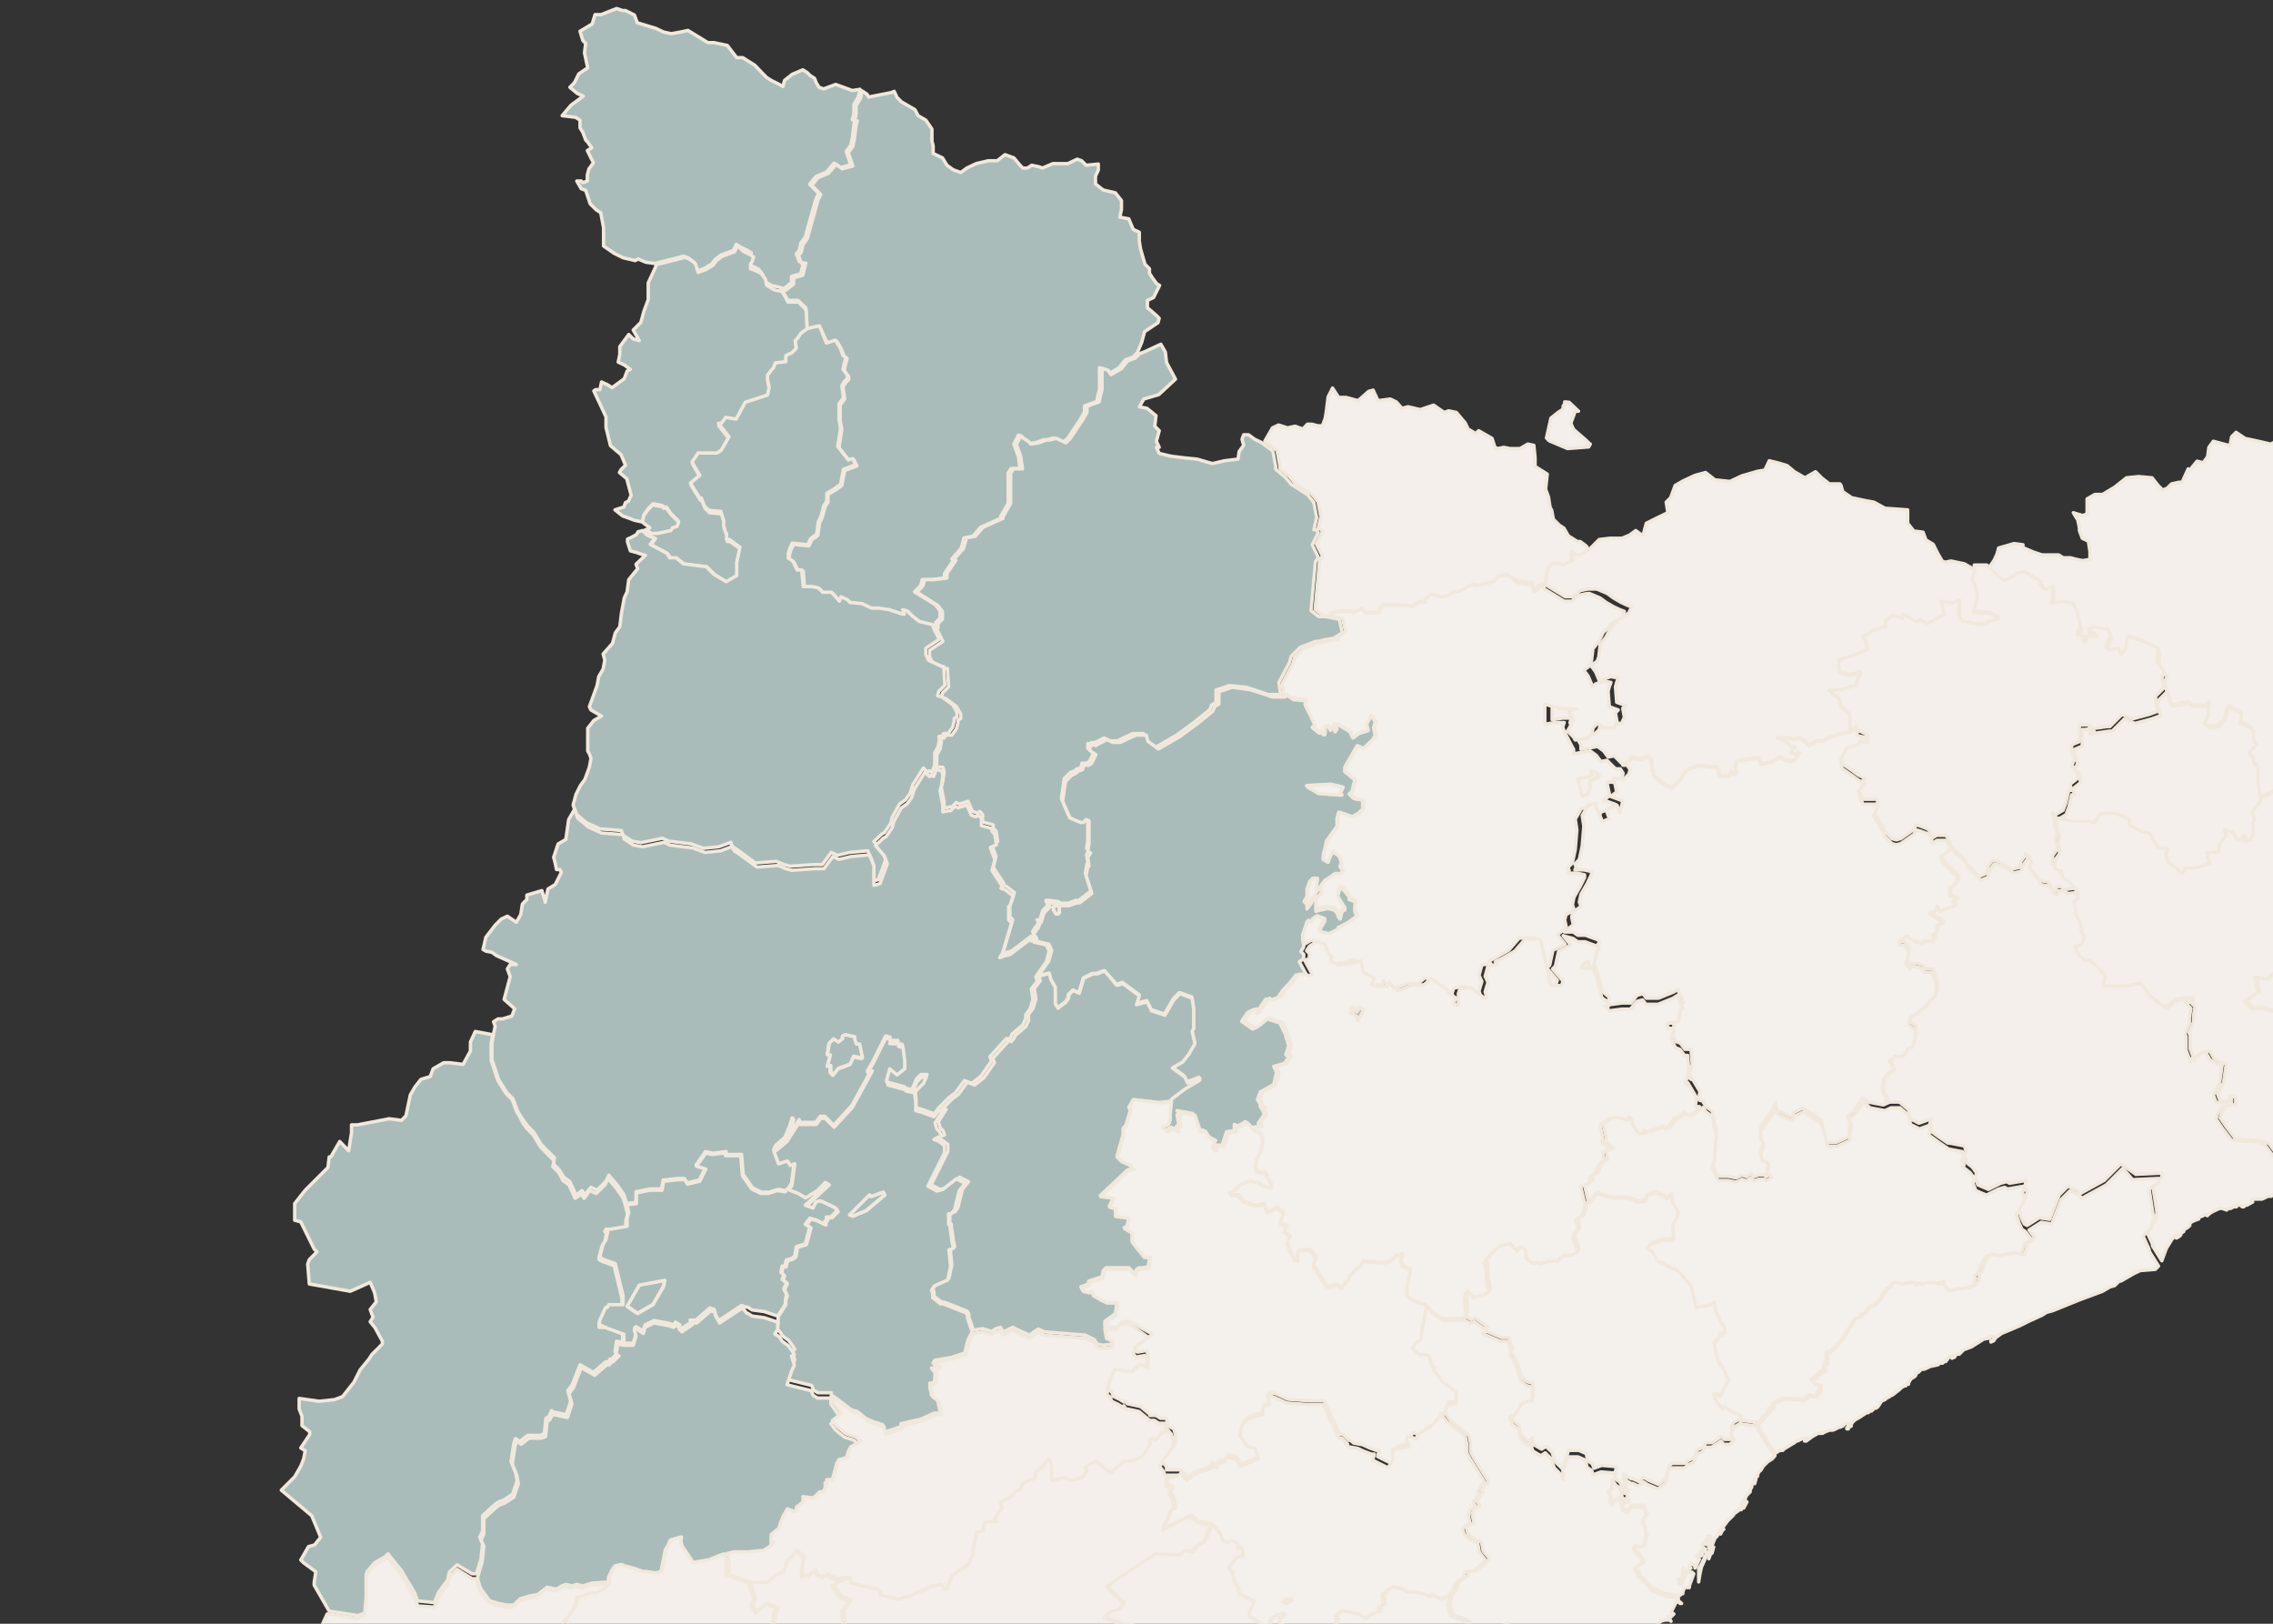 <?xml version="1.0" encoding="utf-8"?>
<!-- Generator: Adobe Illustrator 22.0.1, SVG Export Plug-In . SVG Version: 6.00 Build 0)  -->
<svg version="1.1" id="svg5599" xmlns="http://www.w3.org/2000/svg" xmlns:xlink="http://www.w3.org/1999/xlink" x="0px" y="0px"
	 viewBox="0 0 560 400" style="enable-background:new 0 0 560 400;" xml:space="preserve">
<rect x="0" y="0" width="560" height="400" fill="#333333" stroke="none"/>
<style type="text/css">
	.st0{fill:#F1E8DD;stroke:#000000;stroke-width:1.084;stroke-miterlimit:10;}
	.st1{fill:#F4EFEB;stroke:#F1E8DD;stroke-linecap:round;stroke-linejoin:round;}
	.st2{fill:#F4F0EC;stroke:#F1E8DD;stroke-linecap:round;stroke-linejoin:round;}
	.st3{fill:#AABCB9;stroke:#F1E8DD;stroke-linecap:round;stroke-linejoin:round;}
	.st4{fill:#AABCB9;stroke:#F1E8DD;stroke-width:1.3;stroke-linecap:round;stroke-linejoin:round;}
	.st5{fill:#F4EFEB;stroke:#F1E8DD;stroke-width:1.3;stroke-linecap:round;stroke-linejoin:round;}
	.st6{fill:#F4EFEB;stroke:#F1E8DD;stroke-width:0.836;stroke-linecap:round;stroke-linejoin:round;}
	.st7{fill:#AABCB9;stroke:#F1E8DD;stroke-width:0.836;stroke-linecap:round;stroke-linejoin:round;}
	.st8{fill:#F4F0EC;stroke:#F1E8DD;stroke-width:0.836;stroke-linecap:round;stroke-linejoin:round;}
</style>
<path id="path24_2_" class="st6" d="M328.3,95.6l-1.1,2.2l-0.4,3.3l-0.3,1.9l-0.7,1.9h-1.1l-1.5-0.4h-1.1l-1.1,1.2l-1.9-0.7
	l-1.9,0.4l-2.2-0.7l-1.5,0.7l-1.9,3.3l3,2.2l0.7,3.8v0.7l2.3,1.9l1.5,1.8l4.1,2.6l1.5,1.9l0.7,3.7l-0.7,3h0.7l0.4,0.7l-1.5,3l1.5,3
	l-0.7,1.1l-1.1,12l1.9,1.5h1.8l0.4-0.7l1.5-0.4h3.3l0.4,0.4l2.2-1.1l0.7,1.1h3.3l1.1-1.9h5.7l1.5,0.3l1.8-1.1h1.5v-0.7l1.6-1.1
	l2.2,0.7l1.9-0.3l1.5-1.1h1.1l2.2-1.1l1.5-0.7l0.7,0.4l1.5-0.4h0.4l1.5-0.4l1.1-0.4l0.7-1.1l2.2-0.4l3,1.5l3.3,0.4l0.4,1.8l1.9-1.5
	l0.7,0.7l0.7-4.1l1.1-1.1h1.5l1.1,0.4l2.2-1.1v-2.3l0.7,0.8h1.5l2.2-1.5l-0.7-1.1l-1.5-1.1h-0.7l-1.1-0.7l-1.1-0.7l-1.1-1.9
	l-1.1-0.7l-1.5-1.5l-0.4-2.2l-0.4-0.7l-0.4-2.6l-0.7-1.9l0.4-3.7l-3-1.9v-2.2l-0.3-3l-1.5-0.3l-1.9,1.1H372l-1.5-0.3l-1.5,0.3
	l-0.7-0.3l-0.7-2.2l-3.3-1.9l-0.7,0.7l-1.9-1.1l-0.7-1.5l-2.2-2.6l-1.9-0.4l-1.1,0.4l-2.6-1.8l-3.3,1.1l-3-0.7l-1.5,0.4L344,99
	l-1.5-0.7l-3,0.4l-1.2-2.6l-1.1,0.3l-2.6,2.3l-3-0.8h-1.8L328.3,95.6z M385.5,99v0.4l-0.4,0.7v0.7l-1.1,0.7l-1.9,1.5l-1.1,4.9
	l0.7,0.7l4.5,1.9l5.2-0.4l0.4-0.7l-0.4-0.3l-0.7-0.7l-3-2.6l-0.7-1.5l1.1-3h0.8l-2.3-2.2L385.5,99z"/>
<path id="path40_2_" class="st6" d="M565.3,103.1l-3.3,2.6l-1.1,3l-1.5,0.7l-3-0.7l-3.3-0.7l-2.2-1.5l-1.1,1.1l-0.4,2.2l-4.1-1.1
	l-1.1,1.5l-0.3,2.3l-1.1,1.5l-1.5-0.4l-1.9,2.3l-0.3-0.4l-1.5,3.3h-0.8l-1.8,0.4l-1.1,1.1l-1.1,0.4l-1.1-1.1l-1.5-1.9l-3.3-0.3
	l-3,0.3l-2.9,2.3l-3,1.8h-1.9l-1.9,1.1v3.7l-1.1,0.4l-2.3-0.7l1.1,1.8l0.4,1.9v0.7l0.7,1.9l1.5,0.7l0.4,2.6v1.9l-1.8,0.3l-1.5-0.3
	l-1.5-0.4h-1.8l-1.1-0.7h-4.1L501,136l-2.6-1.1v-0.7l-2.2-0.3l-3.8,1.1l-0.4,1.5l-0.7,1.5l-1.5,2.2l2.6,2.6l1.5,1.1l2.6-1.1l0.4-0.7
	l2.2-0.4l4.1,2.6l-0.4,0.7l0.7,0.7l0.7,0.4l1.8-0.8v2.3l-0.3,1.8l3-0.3l2.2,0.3l1.1,2.3l0.7,3.7l-0.7,1.1v0.7l1.5,0.4v1.1l0.4,0.4
	l0.4-1.1v-0.4h2.6l-2.2-1.8l1.1-0.4l3.7,0.4l0.7,1.5l-0.7,1.5l-0.4,1.5l0.8,0.7l2.2-0.4l0.7,1.5l1.1-1.5l0.3-2.2l0.4-0.8l3.3,1.1
	l4.1,1.9L532,164l1.9,2.6l-0.7,1.5l0.7,2.2l0.7,2.2v0.4l0.4,0.7l4.1-0.7l1.1,0.7h3l1.1-0.7l-0.4,0.4v2.6l-1.1,1.9l1.5,1.1l2.2-0.3
	l0.4-0.4l1.1-1.1l0.7-2.6l0.4-0.7l1.9,1.1l1.1,0.4l-0.4,2.6h0.7l1.9,1.1l0.7,0.8v2.2l0.4,0.7l0.4,0.3l-0.4,0.4l-1.5,1.9l1.1,1.1v1.1
	l1.1,1.1v4.1l0.7,3.3h1.1l1.9-1.1l1.5-0.4l0.7,0.4l2.6,0.4l1.5,0.4h1.1l3-0.7l1.5-1.1l2.2-1.1v-2.7h0.4l0.4-1.1h1.1l0.7,1.1h0.7
	l0.4,1.1l0.3,0.4l1.1,0.4l2.3,1.5h0.4l1.1,2.6h1.1l0.4-0.7l1.8-0.7l2.3-0.4h0.4l1.9-0.7l0.7-0.7l0.7-0.8l1.1,2.3l1.5,0.4v3.3
	l3.3-1.1l1.1,2.2l4.9-2.2l1.5-0.4l0.7,0.4l0.7-0.4l0.4-0.4l-0.4-0.4h-0.4l-0.4-0.7l-0.4,0.4h-0.7l-0.7-0.4l-1.5-1.1l-0.4-0.4v0.4
	h-0.7l0.4,0.4l-0.4,0.4h-1.8l0.3-1.5l-0.3-1.1h-2.3l-0.3-1.5v-0.7l-0.4-0.3l-0.7-2.3l-0.7-7.1l-0.4-7.1l0.4-2.3l1.1-3l1.1-3l1.9-2.6
	l0.7-1.5l2.2-1.9l1.1-0.7l1.9-0.4h0.8l0.7,0.8l0.7,0.4l0.3,0.4v0.4h-0.3v0.4h0.3v0.7h-0.7v0.4h0.7v0.4l0.4,0.3v0.4h1.5l0.7-0.4
	l0.4,1.1l1.1,0.4l1.1,0.4l-0.3,0.4l1.5,0.7l0.7,0.7l0.3-0.7l0.7-0.7v-0.4h0.8l-0.4-0.7l0.4-0.4l-0.4-1.1l0.4-0.7l1.5,1.1l0.3-0.7
	l0.7,0.4l0.7,1.5l1.5,1.1l1.1,0.3l0.4-0.3l0.4-1.1l-0.4-0.4h-1.5l-0.4-0.4l0.4-0.4v-1.5l0.4,0.4h1.1l1.1-0.4h1.5l0.7-0.4v-0.7
	l1.1-2.3l-0.3-1.1l-0.4-0.4l-0.4-0.3l-0.7-1.5l0.4-0.4v-0.4l-0.4-0.3V152l0.7-0.3l0.7,0.3l1.1,0.7l0.4,0.4v-0.4h0.7V152l-0.4-1.1
	h-0.7l-0.7-0.7l0.4-0.4l0.3-0.7l-0.3-0.4l0.3-0.7h-0.7l0.4-0.7l0.7-0.3l0.3,0.3l0.8,0.4v-0.7l0.7-0.7l0.7-0.4v-0.4l1.1-0.3l-0.3-0.7
	l1.1,0.7l-0.3-0.7l1.1-0.4l-0.4-0.4l-1.5-1.1v1.1l-0.7-0.7v-0.7h-0.4v0.4l-2.2-1.1l-0.4,0.4l-0.3-0.4l-0.7,0.7v-1.5h-0.7l-0.4-0.4
	l-0.4-0.4l-2.6-1.1h-0.4v0.7l-0.4,0.4v0.4h-1.5v0.8h-0.4l-0.7-1.5l-0.7,0.4V139l-0.7-1.1v-1.1l-0.7-0.4l-0.4-0.4l-0.7-0.4l-0.7,0.7
	H615l-0.7,0.4l-0.4,0.7v-0.3h-1.1l-0.7,1.1h0.7v0.4l-0.3,0.7l-0.7,0.4l-2.2-1.8l0.4-1.9v-0.4h-0.4v0.4H609l-0.4-0.4l0.4-0.4h-0.7
	l-0.4-0.4h-0.4l-0.7-0.7l-0.7-0.3l-0.4-0.7v-3h-0.4v0.4l-0.4,0.3h-0.4v-1.1l-0.4-1.1l1.1-1.1l0.7-1.1h-0.4l-0.7-0.4l-1.5-0.4
	l0.7-1.1l1.5-1.1l-0.4-0.7h-1.1l1.1-1.8l0.4-0.7l0.7-0.4v-1.1H606l0.4-1.1l-1.5-0.7l0.4-0.7h1.1l1.1-0.8l-0.4-0.3h-1.8l-1.1,0.3
	h-2.6l-3.3-0.3l-1.1-0.4l-1.9,0.4l-1.1,1.5v0.7l-2.2,0.4h-0.7l-1.9-2.3l-0.7-0.3l-0.7-1.1l-1.1-1.1l-2.2-2.3l-0.7-2.2l-1.1-3H581
	l-1.8,0.7l-1.5,1.1l-2.2-1.1l-2.2-1.1l-1.9,1.9l-2.2,0.7l-2.6-3L565.3,103.1z M629.9,151l0.4-1.1h-0.4l-0.3,0.7L629.9,151z
	 M602.3,193.9v-0.4l-0.3,0.4L602.3,193.9z M619.8,138.2v0.4h0.4L619.8,138.2z M634.4,142.7l0.4,0.4v-0.4H634.4z M636.6,143.5
	 M632.2,150.6"/>
<path id="path42_2_" class="st6" d="M486.4,140.1l-0.8,2.2l0.8,1.5l0.7,3l-1.1,3.7l4.5,0.4l1.8,1.1l-2.2,0.7l-1.5,0.7h-1.5l-3.8-0.7
	l-0.7-1.1v-4.1l-1.9,0.7l-2.6-0.4l0.7,3.3l-4.1,2.2l-1.9-1.1l-0.7,0.7l-3.3-1.9l-0.4,1.1l-0.7-0.4l-1.8-0.3l-1.5,1.1v1.5l-3.3,1.1
	l-2.3,1.5l0.4,0.7l0.7,1.9v0.4l-1.5,0.7l-2.6,1.1l-1.9,0.4l-1.1,0.7v1.1l0.3,1.8l2.2,0.7l1.9-0.3l1.1-0.4l-1.5,3.3h-0.7l-1.9,0.7
	l-3.8,0.4l1.1,1.1l1.5,1.1l0.4,1.9l2.2,1.9v4.1l1.9-1.1v1.1l1.1,0.4l1.5,0.7v0.7l-1.8-0.3l-0.4,0.7l-3,1.1l-0.7,1.5l-0.7,1.1
	l0.3,2.3l2.6,1.8l1.5,1.1l1.5,0.7l-1.1,1.5l-0.4,0.4l0.4,1.8l0.7,1.5h3.3l0.4,0.4l-1.1,2.6l0.4,0.4v0.4l1.5,2.2l0.7,1.1v0.7l1.9,1.9
	l1.1,0.3l1.1-0.3l3.3-2.3l0.4-1.1l1.1,0.3l1.8,0.7l0.7,0.8l0.4,1.5l1.1-0.7h2.3l1.1,1.5v0.7l1.1,1.5l1.9,1.5l1.1,1.9l3,3l1.8-0.7
	l0.4-1.8l1.1-1.5l1.8,0.4l1.5,1.1l1.5,0.7l1.8-0.4l0.4-1.5l1.1-1.5v-0.4l1.1,1.1l-0.7,1.1l0.7,1.1l1.9,2.6l0.4,0.7l2.2,0.4l1.1,1.8
	l0.7,0.4l0.4-1.1h0.7l1.5,0.7l2.3-0.3l-1.9-2.3l-1.9-1.5l-0.3-1.5l-1.5-0.4v-2.3l1.1-1.5v-1.5l-0.4-0.7l0.4-1.9l-0.7-1.9v-1.5
	l-0.4-1.5l0.7,0.4l1.9-1.1l0.7-1.9l0.7-3h0.7l-0.4-1.5l1.9-1.5l-0.4-2.3l-1.1-0.7l0.8-1.9l-0.8-1.5v-1.8l1.9-0.8v-4.1h2.6l0.4,0.4
	l-1.1,0.7l4.9-0.7h0.7l3-3l2.6,1.1l4.1-1.1l1.9-0.7h0.4l-0.7-2.3v-1.5l0.7-0.7l1.5-1.5l-0.7-2.2l0.7-1.5l-1.9-2.6l0.4-3.3l-4.1-1.9
	l-3.3-1.1l-0.4,0.8l-0.3,2.2l-1.1,1.5l-0.7-1.5l-2.2,0.4l-0.8-0.7l0.4-1.5l0.7-1.5l-0.7-1.5l-3.7-0.4l-1.1,0.4l2.2,1.8h-2.6v0.4
	l-0.4,1.1l-0.4-0.4v-1.1l-1.5-0.4v-0.7l0.7-1.1l-0.7-3.7l-1.1-2.3l-2.2-0.3l-3,0.3l0.3-1.8v-2.3l-1.8,0.8l-0.7-0.4l-0.7-0.7l0.4-0.7
	l-4.1-2.6l-2.2,0.4l-0.4,0.7l-2.6,1.1l-1.5-1.1l-2.7-2.7H486.4z"/>
<path id="path76_2_" class="st6" d="M533.9,170.4l-1.5,1.5l-0.7,0.7v1.5l0.7,2.3H532l-1.9,0.7l-4.1,1.1l-2.6-1.1l-3,3h-0.7l-4.9,0.7
	l1.1-0.7l-0.4-0.4H513v4.1l-1.9,0.8v1.8l0.8,1.5l-0.8,1.9l1.1,0.7l0.4,2.3l-1.9,1.5l0.4,1.5h-0.7l-0.7,3l-0.7,1.9l-1.9,1.1h0.3
	l3,0.7h4.5l1.1,0.3l1.5-2.2h3.7l1.9,0.7l1.5,0.7v1.5l3,1.5l1.9,0.4l2.2,3.7h1.9l0.4,0.4l-0.4,1.1l0.4,1.8l3.7,3l0.4-0.7l0.4-0.7h2.6
	l3.3-1.1l-0.7-2.6l3-0.3v-1.5l0.4-0.7l0.7-1.1l0.7-0.7l-0.4-1.5l1.9,0.7l0.4,0.4l0.7,1.5l1.1-0.3l0.7-0.7l0.4,0.3l-0.4,0.7l0.4,0.4
	l1.1-0.4l0.7-1.5v-2.6l0.4-1.1l-0.7-1.5l2.2-3v-1.1l-0.7-3.3v-4.1l-1.1-1.1v-1.1l-1.1-1.1l1.5-1.8l0.4-0.4l-0.4-0.3l-0.4-0.7v-2.2
	l-0.7-0.8l-1.9-1.1h-0.7l0.4-2.6l-1.1-0.4l-1.9-1.1l-0.4,0.7l-0.7,2.6l-1.1,1.1l-0.4,0.4l-2.2,0.3l-1.5-1.1l1.1-1.9v-2.6l0.4-0.4
	l-1.1,0.7h-3l-1.1-0.7l-4.1,0.7l-0.4-0.7v-0.4L533.9,170.4z"/>
<path id="path90_2_" class="st6" d="M480.8,208.9l-0.7,0.7l-1.8,1.1l0.7,1.5l3.3,3.3l0.4,0.4l-0.7,1.5l-0.7,0.8h-0.7v2.2l1.9,0.7
	l-1.1,0.7l0.4,1.1l-2.3,0.7l-1.1,0.7l-0.4-0.7l-0.4-0.7l-0.4,1.1l-1.5,0.7l3.3,2.3l-1.5,0.7v1.1l-1.1,0.7l0.4,1.5h-2.2l-1.1,0.7
	l-0.4-0.4h-0.8l-0.4-0.4l-1.1-0.4l-0.7-0.7l-1.9,1.1v1.1h1.1l1.1,1.5v1.1l-0.7,1.9l1.1,1.5l0.3-0.7h1.1l1.1,0.3l0.7,0.4l0.3,0.7h1.9
	l1.1,3v2.6l-1.9,1.9l-0.4,0.7l-1.5,1.1l-1.1,1.1l-1.5,0.7l-0.3,1.5v0.4l1.5,1.1v2.2l-0.7,2.2l-1.1,0.4l-1.1,1.8h-1.9l-1.5,1.1
	l0.3,0.7v0.7l0.7,1.5l-0.3,0.4l-1.1,0.7l-1.1,1.5l-0.3,1.9l0.3,1.5l0.8,1.1l-0.4,0.7l1.1,0.3h2.2l2.2,1.9l0.4,2.2l2.2,1.1l3-1.1
	l-0.7,2.6l2.6,1.9l2.2,1.5h0.4l3.7,0.7l0.4,1.5l-0.7,0.7l0.7,1.1l-0.4,0.4l1.9,1.5l1.1,1.5l-0.4,1.1l0.7,1.8l2.6,1.1l3-1.5l1.5-0.4
	l0.7,0.4l4.1-0.7l-0.4,1.8l0.7,1.1l-1.1,2.2l-1.1,1.9l0.7,2.2l0.7,1.5l0.7,0.4l3-1.9l2.6,0.4l2.3-6l1.1-1.1l1.1-1.1l2.2,1.1l0.7,0.8
	l6-3.3l4.1-4.1l3.7,2.6l6.4-0.3v1.1l-2.3,1.5l1.1,7.1l-0.4,2.2l-2.2,2.3l1.5,3.3v0.4l2.3,3.7l1.1-3l1.4-2.3l0.7-0.7l0.8-0.4v0.4
	l-0.4,0.4l0.7-0.4l0.4-0.4v-0.4l0.7-0.4v-0.4l1.1-0.7l0.4-0.4v-0.4l0.3-0.4l0.8-0.4l1.1-0.4v-0.4l1.1-0.4l0.3-0.4l0.7,0.4l0.4-0.4
	l0.4-0.3l0.7-0.4l1.5-0.7h0.7l1.1,0.4l0.3-0.4h0.7l0.7-0.4h0.7v-0.4h1l0.4,0.4h0.4l0.4-0.4h0.4l0.7-0.4l0.7-0.4l-0.3-0.4l0.7-0.3
	h1.9l1.5-0.7h0.8l0.3-0.4l1.1-0.3h0.4v-1.1l0.3-0.4l0.4-0.3l0.7-0.7h0.7v-0.4l0.4-0.3l-0.4-0.4h0.7l0.4-0.4l0.4-0.4V290h0.7l0.4-0.4
	h-0.4v-0.7l1.5-1.8l0.7-1.1l-1.1-0.7l-0.7-0.7l-0.7-1.1l-1.1-1.5l-1.9,1.9l-2.2,1.1l-2.2-3l-1.9-0.7l-6.3-0.4l-2.3-3l-1.5-2.2
	l0.4-1.5l0.7-0.8l0.4-0.7l2.3-0.3v-1.9h-1.5l0.3,1.1h-2.6l-0.7-1.9l1.5-2.6l0.7-4.9h-1.1l-1.9-1.1l-1.1-1.9l-1.8,0.3l-1.9,1.5v0.7
	l-1.1-3v-3.3l-0.3-0.7l1.1-2.6v-1.5l0.4-2.2l-1.5-1.5h1.1v-0.7H538l-1.9,0.4l-2.2,1.9L532,247l-1.9-1.5l-2.6-3.3l-3.7,0.7h-5.3v-0.7
	l0.4-1.5l-0.8-1.2l-3-3h-1.5l-1.8-1.9l-0.4-1.5l1.5-0.4l0.4-0.7l0.4-1.5l-0.7-0.7l-0.4-2.6l-0.4-0.8l-0.7-1.1v-0.7l-0.4-2.6l0.8-0.4
	v-1.8l-2.3,0.3l-1.5-0.7h-0.9l-0.4,1.1l-0.7-0.4l-1.1-1.8l-2.2-0.4l-0.4-0.7l-1.8-2.6l-0.7-1.1l0.7-1.1l-1.1-1.2v0.4l-1.1,1.5
	l-0.4,1.5l-1.8,0.4l-1.5-0.7l-1.6-1.1l-1.8-0.4l-1.1,1.5l-0.4,1.8l-1.8,0.7l-3-3l-1.1-1.9l-1.9-1.5L480.8,208.9z"/>
<path id="path100_2_" class="st6" d="M575,189.1l-0.4,1.1h-0.4v2.6l-2.2,1.1l-1.5,1.1l-3,0.7h-1.1l-0.4,4.1l1.1-0.4l1.9,3l0.4,1.5
	l0.4,1.1l1.1,0.4l-0.8,2.2l-0.4,0.7l0.7,1.5l0.7,4.1l-0.4,0.7H569l-0.7-0.4l-1.9,1.1L566,216l0.8,0.7l-1.1,5.7l1.1,1.5h1.5l1.8-0.4
	l1.1,1.1l1.1,2.2l-1.9,1.5v0.7l-1.9,1.1l-3,0.4l-0.7,1.9l0.4,4.5h-0.4v2.2h-1.1l-2.6,0.4l-1.1,0.3l-0.7,1.1h-0.7l-2.6-0.4l0.7,3.8
	l-3.3,2.2l1.9,1.9l1.8-0.4l3.8,1.1l3,1.5l3,2.2l-1.1,1.5l-1.1,1.5l-0.3,1.5l2.6,2.2l1.1,2.6l1.5,4.1l-0.7,1.1H566l-2.2-0.4l-1.9,0.4
	l0.8,3.3l1.8,5.6l1.9,0.7l1.1,3l-1.9,1.5l1.1,1.5l0.7,1.1l0.7,0.7l1.1,0.7l0.7-0.4l0.8-1.1l1.1-0.4l1.5-0.4l0.4-0.4h0.3l0.4-0.4
	l0.4-0.4l0.4-0.3l1.1-0.8l1.8-0.7h1.5l0.3,0.4l0.4,0.4V281h0.3l-0.3-0.4l-0.4-1.5h1.5l0.4,0.4h0.4l0.7-0.4v-0.3h0.4l0.4-0.4v-0.3
	l-0.4-0.8V277l0.4-0.4h0.7l0.4,0.4l0.4,0.3V277l0.4-0.7v-0.4l0.7-0.7l-0.4-0.3l0.7-0.7l-0.4-0.4h0.4v-0.4l0.7-2.2l0.4-1.5l0.7-1.1
	l1.1-0.7l1.9-1.8h0.4l0.4-1.1l1.1-1.5l1.5-0.7l1.9-0.4h0.7l0.7,0.4l0.3,0.3v0.4l-0.3,0.4h-1.1v0.4l1.5-0.4h0.7v-1.1h0.4l0.4-0.4v0.4
	h0.3V262l1.1-0.3l0.3-0.4l-0.3-0.7v-1.1h0.7l0.4-0.3v-0.4h0.7v-0.3h0.7v0.7l0.4-0.4h0.7l0.4-0.3l1.1-0.4l0.4-0.3l0.4-0.4h0.4
	l-0.4-0.7l0.4-1.1l0.7-0.3l-0.7-0.7l0.7-0.7v-0.7l0.4-0.4l1.1-0.4l0.4-0.7v-0.4h0.3l0.4-0.4l0.7,0.7l0.3-0.4l0.4-1.9l0.7-0.4V247
	l0.7-0.4l-0.3-0.7v-0.7l-0.4-0.7h1.1l0.3-0.7l0.7-0.4l-0.7-0.7l0.4-0.7l-0.4-0.4l0.7-0.3l-0.3-0.4l0.3-0.3l-0.3-0.4h-0.4v-0.4
	l0.4-0.8V238l1.5-1.1l1.1-0.7l-0.4-1.5l0.4-0.3l0.3-0.7h-0.3v0.3l-0.4-0.3v-0.4l-0.3-0.4l0.3-0.4V232l-0.3-0.7l-0.8-0.8h-2.6v-1.1
	l-0.4-1.1l-1.1-1.9l-0.7-3.3l-0.3-1.1l-0.4-3v-2.3l0.4-1.8v-1.9l0.3-1.1l0.4-0.7v-0.4l0.7,0.4l-0.4-0.4l-0.3-0.4h1.5v0.4l0.4-0.4
	V210l0.7-1.1l-0.4-0.4h-0.3v-1.8l-0.4-0.4l-0.3-0.3l-0.4-0.4l-0.4-0.4h0.4l-1.1-0.7V204l0.4-0.4v-0.3h-0.4v-0.4h-0.7v-1.1l-0.3-0.4
	l-0.4-0.7l-0.7-1.5l-0.4-0.4v-0.4l-0.4-0.7v-0.4l-0.7,0.4l-1.5,0.4l-0.4-0.7l0.4-0.4l-0.7-0.4l-1.5,0.4l-4.9,2.2l-1.1-2.2l-3.3,1.1
	v-3.3l-1.5-0.4l-1.1-2.2l-0.7,0.8l-0.7,0.7l-1.9,0.7h-0.4l-2.3,0.4l-1.8,0.7l-0.4,0.7h-1.1l-1.1-2.6h-0.4l-2.2-1.5l-1.1-0.4
	l-0.3-0.4l-0.4-1.1h-0.7l-0.7-1.1L575,189.1z M587,273.5l0.4,0.4v-0.4H587z M582.1,279.5l-1.1,0.3h0.4L582.1,279.5z M616.1,211.5
	l-0.3,0.4l0.3,0.4h0.4l0.7-0.4v-0.4H616.1L616.1,211.5z M616.9,212.6v0.4l0.4-0.4H616.9z M600.5,262.7v0.4l0.3-0.4H600.5z
	 M585.8,272.8l0.4,0.3h-0.4V272.8z"/>
<path id="path104_2_" class="st6" d="M561.5,194.7l-1.5,0.4l-1.9,1.1H557v1.1l-2.2,2.9l0.7,1.5l-0.4,1.1v2.6l-0.7,1.5l-1.1,0.4
	l-0.4-0.4l0.4-0.7l-0.4-0.3l-0.7,0.7l-1.1,0.3l-0.7-1.5l-0.4-0.4l-1.9-0.7l0.4,1.5l-0.7,0.7l-0.7,1.1l-0.4,0.7v1.5l-3,0.3l0.7,2.6
	l-3.3,1.1h-2.6l-0.4,0.7l-0.4,0.7l-3.7-3l-0.4-1.8l0.4-1.1l-0.4-0.4h-1.9l-2.2-3.7l-1.9-0.4l-3-1.5v-1.5l-1.5-0.7l-1.9-0.7h-3.7
	l-1.5,2.2l-1.1-0.3h-4.5l-3-0.7h-0.4l-0.7-0.4l0.4,1.5v1.6l0.7,1.9l-0.4,1.9l0.4,0.7v1.5l-1.1,1.5v2.3l1.5,0.4l0.3,1.5l1.9,1.5
	l1.9,2.3v1.8L511,222l0.4,2.6v0.7l0.7,1.1l0.4,0.8l0.4,2.6l0.7,0.7l-0.4,1.5l-0.4,0.7l-1.5,0.4l0.4,1.5l1.8,1.9h1.5l3,3l0.7,1.1
	l-0.4,1.5v0.8h5.3l3.7-0.7l2.6,3.3l1.9,1.5l1.9,1.1l2.2-1.9l1.9-0.4h2.6v0.7h-1.1l1.5,1.5l-0.4,2.3v1.5l-1.1,2.6l0.3,0.7v3.3l1.1,3
	v-0.7l1.9-1.5l1.8-0.3l1.1,1.9l1.9,1.1h1.1l-0.7,4.9l-1.5,2.6l0.7,1.9h2.6l-0.3-1.1h1.5v1.9l-2.3,0.3l-0.4,0.7l-0.7,0.8l-0.4,1.5
	l1.5,2.2l2.3,3l6.3,0.4l1.9,0.7l2.2,3l2.2-1.1l1.9-1.9l1.9-1.5l-1.1-3l-1.9-0.7l-1.8-5.6l-0.8-3.3l1.9-0.4l2.2,0.4h2.6l0.7-1.1
	l-1.5-4.1l-1.1-2.6l-2.6-2.3l0.3-1.5l1.1-1.5l1.1-1.5l-3-2.2l-2.9-1.5l-3.8-1.1l-1.8,0.4l-1.9-1.9l3.3-2.2l-0.7-3.8l2.6,0.4h0.7
	l0.7-1.1l1.1-0.3l2.6-0.4h1.1v-2.2h0.4l-0.4-4.5l0.7-1.9l3-0.4l1.9-1.1v-0.7l1.9-1.5l-1.1-2.2l-1.1-1.1l-1.8,0.4h-1.5l-1.1-1.5
	l1.1-5.7L566,216l0.4-0.4l1.9-1.1l0.7,0.4h1.9l0.4-0.7l-0.7-4.1l-0.7-1.5l0.4-0.7l0.8-2.2l-1.1-0.4l-0.4-1.1l-0.4-1.5l-1.9-3
	l-1.1,0.4l0.4-4.1l-1.5-0.4l-2.6-0.4L561.5,194.7z"/>
<path id="path238_2_" class="st6" d="M435.9,113.5l-1.1,2.3l-1.8,0.3l-3.8,1.1l-1.5,0.7l-1.5,0.7l-3.7-0.4l-2.3-1.8l-2.6,0.7
	l-1.5,0.7l-1.5,0.7l-1.9,1.1l-1.1,3l-1.1,1.1l0.4,2.6l-2.3,1.1l-3,1.5l-0.7,2.6l-0.4,0.3l-1.5-1.1l-1.5,1.1l-1.9,0.8h-3l-2.6,0.3
	l-2.2,2.2l-2.2,1.5H388l-0.7-0.8v2.3l-2.2,1.1l-1.1-0.4h-1.5l-1.1,1.1l-0.7,4.1l4.9,3h1.8l1.9-1.5l1.9-0.4h2.2l2.6,1.1l1.5,1.1
	l1.9,1.1l1.5,0.7l1.1,0.4l-0.7,1.5l-2.6,1.5l-0.4,0.7l-1.5,1.5l-1.1,2.2l-1.5,1.9v0.4l-0.3,2.6l-0.4,1.1l-1.5,1.1l1.1,1.5l1.1,2.6
	l0.7-0.7l1.9-0.7l1.9,0.3l-0.4,1.1l-0.3,1.1l0.3,3.8l1.1,0.4l1.1,0.4l-0.7,0.7l0.4,2.2l-0.7,1.5h-2.6l-1.5-1.1l-1.1,1.1l-0.3,1.5
	l-1.1,1.1l-3,0.4l-0.4-0.7l-1.5-1.5l1.5-2.6l-0.4-0.7l-0.8-1.5l1.9-0.7h-3.7l-2.6-0.7l-1.5-0.4v4.9l2.6-0.4h2.2l-0.4,1.1l0.4,1.1
	l1.9,3.7l0.4,0.7v1.1l4.1-0.7l1.5,1.1l1.1,1.5l1.5-0.3l0.7,0.7l1.1,1.1l0.4,0.3l0.4-0.3l1.5-0.8v-0.7l2.6,0.4l1.5-0.7l1.1,1.1v2.3
	l0.4,0.4v0.7l0.4,0.7l2.6,1.9l1.5,0.7l2.2-2.2l1.5-2.2l3-1.1l4.5,0.4l0.4,0.7v1.5h2.6l0.4-1.1l0.7,0.7l0.7-0.4l-0.4-1.5l0.4-1.1
	l0.4-0.4l4.9-0.7l0.7,1.5l2.6-0.4l1.1-0.7l1.1-0.7l0.7,0.7l1.5,0.4h1.1l1.5-2.2l-0.4-0.3l-0.7,0.7l-1.1-0.4l0.4-0.7l0.7-0.7h-1.1
	l-0.4-0.7l-1.9-1.1l-1.1-0.3h2.6l1.5,0.3l1.1-0.3l1.5,0.7l1.1,1.1l1.9-1.1h1.5l0.7-0.4l1.5-0.7l1.5-0.4l2.6-0.7h0.4v-4.1l-2.2-1.9
	l-0.4-1.9l-1.5-1.1l-1.1-1.1l3.8-0.4l1.9-0.7h0.7l1.5-3.3l-1.1,0.4l-1.9,0.3l-2.2-0.7l-0.3-1.8v-1.1l1.1-0.7l1.9-0.4l2.6-1.1
	l1.5-0.7v-0.4l-0.7-1.9l-0.4-0.7l2.3-1.5l3.3-1.1v-1.5l1.5-1.1l1.8,0.3l0.7,0.4l0.4-1.1l3.3,1.9l0.7-0.7l1.9,1.1l4.1-2.2l-0.7-3.3
	l2.6,0.4l1.9-0.7v4.1l0.7,1.1l3.8,0.7h1.5l1.5-0.7l2.2-0.7l-1.8-1.1l-4.5-0.4l1.1-3.7l-0.7-3l-0.8-1.5l0.8-2.2l-2.6-1.5l-3.3-0.7
	l-1.5,0.3l-0.7-0.3l-1.1-1.9l-1.1-2.2l-1.8-1.1l-0.7-1.9l-2.3-0.3l-1.5-1.9v-3.3l-5.6-0.4l-2.7-1.5l-2.2-0.4l-3.3-0.7l-2.2-1.5
	l-0.4-1.5l-0.3-0.4h-2.6l-1.9-1.5l-1.5-1.5l-2.6,1.5l-2.6-1.5l-1.8-1.5l-2.3-0.7L435.9,113.5z M391.8,189.8l0.3,0.4l-0.3,0.7
	l-0.4,0.4l-2.6,0.4v1.1l0.7,2.2v0.7l0.4,0.4l1.1-0.4l0.3-0.4l0.4-1.1v-1.9l2.2-1.1v-0.4l-1.1-0.7L391.8,189.8z"/>
<g>
	<path id="path8_6_" class="st7" d="M151.9,2.1l-3.8,1.5h-1.5l-0.7,2.3l-3,1.8l0.7,2.3l0.7,0.7L144,13l0.4,1.9l0.4,1.8l-2.2,1.5
		l-1.1,2.2l-1.1,1.1l1.8,1.5l1.5,0.7l-1.5,1.1l-1.5,1.1l-2.2,2.6l3.3,0.4l1.1,0.7v1.9l0.7,1.1l0.7,1.9l0.4,0.4l1.1,1.5l-1.1,0.7
		l1.5,3l-1.1,1.5l-0.4,1.5v1.5l-1.1,0.4l-0.4-0.4h-1.1l1.1,1.9l1.1,0.4l1.1,3.3l1.5,1.5l1.1,0.7l0.7,3.7v4.5l2.6,1.8l2.2,1.1l3,0.7
		l0.7-0.4l1.9,0.8l2.2,0.3l4.5-1.1l2.6-0.7l1.1,0.4l1.5,1.1l0.7,2.2l1.9-0.7l1.8-1.1l0.8-1.1l1.5-1.1l3-1.1l0.7-1.5l1.1,0.7l1.5,0.7
		l1.1,0.7l-0.4,1.1l-0.4,0.7v1.1l1.1,0.4l1.5,0.7l1.1,1.5l0.3,1.5l1.9,1.1l1.9,0.4l1.1,0.3l1.8-1.5v-1.5l2.3-0.7l0.7-3h-1.1
		l-0.7-1.9l0.7-0.7l0.4-1.9l1.1-1.5l0.7-2.6l1.9-6.7l0.7-1.5l-2.2-2.2l1.5-1.9l2.6-1.1l1.9-2.2l1.5,1.1l2.6-0.7l-1.1-3.3l1.1-1.5
		l0.4-1.9l0.4-3.3l0.3-1.1h-0.7l0.4-1.5v-2.3l1.1-1.9l0.4-1.8l-1.9,0.3l-4.1-1.5l-3,1.1l-1.1-0.4l-0.7-1.1l-0.4-1.1l-1.1-0.7
		l-0.7-0.7l-1.1-0.7l-2.6,1.1l-1.9,1.5l-0.4,1.5l-0.7-0.4l-2.2-1.1l-1.1-0.7l-1.1-1.1l-1.8-1.9l-3-1.9h-1.5l-2.3-3l-3.3-0.7h-1.5
		l-4.9-3l-1.9,0.4l-2.2,0.4l-1.9-0.4L161.6,7L157,5.6l-0.7-1.9l-2.2-1.1h-0.7L151.9,2.1z"/>
	<path id="path12_6_" class="st7" d="M212.4,22.4l-0.4,1.8l-1.1,1.9v2.2l-0.4,1.5h0.7l-0.3,1.1l-0.4,3.3l-0.4,1.9l-1.1,1.5l1.1,3.3
		l-2.6,0.7l-1.5-1.1l-1.9,2.2l-2.6,1.1l-1.5,1.9l2.2,2.2l-0.7,1.5l-1.9,6.8l-0.7,2.6l-1.1,1.5l-0.4,1.9l-0.7,0.7l0.7,1.9h1.1l-0.7,3
		l-2.3,0.7v1.5l-1.9,1.5l-1.1-0.3l1.1,1.9L194,74h2.6l1.9,1.8l0.3,5.3l1.5-0.4l1.5-0.4l2.2,4.5l2.2-0.7l1.1,1.9l0.7,1.9l0.7,0.4
		l-0.4,1.5l-0.3,1.5l1.1,1.5v0.7l-0.7,0.7l-0.7,1.1l0.4,3l-1.1,1.5v3.8l0.4,2.2l-0.7,4.5l2.6,3.3l1.1-0.3l0.7,1.5l-3,1.1l-0.7,3.7
		l-1.5,1.1l-1.9,1.1v1.9l-0.7,1.1l-0.7,2.6l-0.7,1.5l-0.4,3L200,133l-0.7,1.5l-3.8-0.4l-0.7,1.5l-0.3,1.1v1.1l1.1,0.7l1.1,2.2h1.2
		l0.3,4.1h2.2l1.5,0.3l1.1,1.1h2.2l1.9,2.2l0.4-1.1l1.5,0.7l0.7,0.7l3,0.3l2.3,1.1h1.8l2.6,0.4l3.3,1.1h0.4l-0.4-1.1l1.1,0.3
		l1.1,1.1l1.9,1.5l3,0.7l0.7,0.4v-1.1l1.1-1.1v-1.8l-1.1-1.5l-1.1-0.7l-4.1-2.5l1.5-1.5l0.4-1.5h2.2l3.3-0.4v-1.1l2.2-3.3l-0.4-0.3
		l2.3-2.6l0.7-2.6l2.2-0.4l1.9-2.2l4.9-2.2v-0.4l1.9-3.3v-7.5l0.7-1.1h2.2l-0.4-3l-1.1-3l1.1-2.2l0.7,0.7l1.1,0.7l0.7,0.7l1.9-0.3
		l1.9-0.7h0.7l1.8-0.4l2.3,1.1l1.1-1.1l3-4.5l1.1-1.9v-1.5l3-1.1l0.3-1.5l0.4-1.5v-5.3l1.5,0.4l0.7,1.1l2.6-1.5l1.5-1.9l1.9-0.7
		l1.1-1.1l1.1-2.6l0.7-2.6l3.3-2.2l0.3-1.1l-0.7-0.7l-2.2-1.9v-1.8l1.5-0.7l1.5-3l-0.7-0.4l-1.1-1.5l-0.7-1.1v-1.1l-1.1-1.1
		l-1.1-3.8l-0.3-1.9v-2.2l-1.5-0.7l-1.1-2.6l-2.2-0.4l0.4-1.9v-2.2l-1.5-1.9l-3-0.7l-1.9-1.5v-1.9l0.7-1.5v-1.5l-3,0.3l-1.1-1.1
		l-1.1-0.4l-2.3,1.1h-3.7l-2.6,1.1l-0.7-0.3l-1.9-0.4l-1.1,0.7H252l-0.7-0.7l-1.5-1.8l-2.2-0.8l-1.9,1.5h-2.2l-3,0.7l-2.3,1.1
		l-1.5,1.1l-1.9-0.7l-1.5-1.1l-1.1-1.8l-2.3-1.1v-1.9l-0.3-1.1v-3l-1.5-2.2l-1.9-1.1l-0.8-1.5l-3.3-1.9l-1.1-1.1l-0.7-1.5l-0.7,0.3
		l-5.6,1.1l-0.4-0.7L212.4,22.4z"/>
	<path id="path18_6_" class="st7" d="M181.7,60.5L181,62l-3,1.1l-1.5,1.1l-0.8,1.1l-1.8,1.1l-1.9,0.7l-0.7-2.2l-1.5-1.1l-1.1-0.4
		l-2.6,0.7l-4.5,1.1v0.4l-1.9,4.1v4.1l-1.1,3l-0.7,2.6l-1.9,1.9l1.5,2.6l-1.5-0.4l-1.1-1.1l-2.2,3v1.9l-0.4,1.9l1.5,0.7l1.5,1.1
		l-0.8,0.4l-0.7,1.9l-3,2.2l-1.1-0.7l-1.5-0.7l-0.4,1.9h-1.1l-0.4,0.3l3,6.4v2.6l1.1,4.5l2.6,2.2l1.1,2.6l-1.1,1.1l-0.4,0.7l1.8,1.5
		l1.1,4.1l-0.7,1.5l-0.7,0.3l-0.4,1.1l-2.2,0.7l1.9,1.5l1.1,0.4l1.9,0.7l1.9,0.4h0.4l-0.3-0.4l0.3-1.5l1.1-1.5l1.1-1.1l2.2,0.4
		l0.4,0.4h0.7l1,1.5l1.9,1.9l-0.4,1.1l-1.1,0.3l-0.4,0.7l-3.3,0.7h-1.5l-1.1-0.7l-0.8,0.4l1.1,1.1l1.9,0.8l-1.1,1.5l4.1,2.2l0.7,1.1
		h1.5l1.9,1.5l5.6,0.7l1.9,1.9l3,1.8l2.6-1.5V139l0.4-1.8l0.4-1.9l-2.6-1.9h-0.7v-1.5l-0.3-0.4l-0.4-1.5v-1.1l-0.7-2.3l-3-0.3
		l-1.1-1.1l-0.7-1.9h-0.4l-2.3-3.7l2.3-1.9l-1.9-3.3l1.5-2.2h4.5l1.1-0.7l1.9-3.3l-2.6-3.3h0.7l1.1-1.5l2.2,0.4h0.4l2.2-4.1l2.2-0.7
		l3.3-1.1l0.4-1.9l-0.4-1.9v-1.1l1.5-1.9l0.4-1.1l2.6-0.3v-1.5l1.5-0.7l1.1-1.1l-0.3-1.9l0.7-0.7l0.7-1.1l1.5-1.1l-0.3-5.3l-1.9-1.9
		h-2.6l-0.3-0.7l-1.1-1.9l-1.9-0.4l-1.9-1.1l-0.3-1.5l-1.1-1.5l-1.5-0.7l-1.1-0.4v-1.1l0.4-0.7l0.4-1.1l-1.1-0.7l-1.5-0.7
		L181.7,60.5z"/>
	<path id="path30_6_" class="st7" d="M286,84.8l-4.1,1.9l-1.1,0.4l-1.1,1.1l-1.9,0.7l-1.5,1.9l-2.6,1.5l-0.7-1.1l-1.5-0.4V96
		l-0.4,1.5l-0.3,1.5l-3,1.1v1.5l-1.1,1.9l-3,4.5l-1.1,1.1l-2.3-1.1l-1.8,0.4h-0.7l-1.9,0.7l-1.9,0.3l-0.7-0.7l-1.1-0.7l-0.7-0.7
		l-1.1,2.2l1.1,3l0.4,3h-2.2l-0.7,1.1v7.4l-1.9,3.3v0.4l-4.9,2.2l-1.9,2.2l-2.2,0.4l-0.7,2.6l-2.3,2.6l0.4,0.3l-2.2,3.3v1.1
		l-3.3,0.4h-2.2l-0.4,1.5l-1.5,1.6l4.1,2.6l1.1,0.7l1.1,1.5v1.8l-1.1,1.1v1.1l-0.3,0.3l1.5,3l-3.3,2.2v1.5l0.7,1.5l3.3,1.5h0.4
		l0.3,4.5l-1.5,1.5l-0.3,1.1l1.1,0.3l2.6,1.9l1.1,1.9v1.1l-0.7,0.4v0.7l-0.4,1.5l-1.1,1.5H233l-0.4,0.7h-0.7v1.2l-0.3,1.5l-0.8,1.5
		v3h1.5l0.3,1.1l-0.3,2.3l-0.4,1.5l0.7,3.7v1.5l1.5-0.3h0.4l0.7-0.7l0.4-0.4l0.7,0.4l2.2-0.7l1.1,2.5l1.1,0.4l0.7-0.4l0.7,0.8v1.8
		l2.6,0.7v0.8l0.7,0.7l0.4,2.6l-1.5,0.7l1.1,3l-0.7,2.6l0.4,0.7l2.2,3.3l-0.4,0.4l1.1,0.4l1.9,1.5l-0.7,2.2l-0.4,0.4v3.3l0.7,0.8
		l-2.2,7.4l-0.7,1.1l1.1-0.4l1.5-0.4l4.9-3.7l0.3,0.4l0.7-0.4l-0.7-1.1l0.7-1.1l0.4-0.4l0.4-1.1l-0.4-0.3h0.7l0.7-2.3l1.5-1.5
		l-0.7-0.7v-0.3h0.7l2.3,0.3l0.7,0.4h1.8l1.9-0.7h0.7l3-2.3l-0.7-2.2l-0.7-2.2l0.4-2.3h0.3l-0.4-2.3l0.7-1.1l-0.7-0.4l0.3-1.9v-5.6
		l-0.7-0.3l-0.7,0.7h-0.7l-2.6-1.1l-1.8-4.1l0.7-4.9l1.5-1.5l1.1-0.4l0.4-0.4l1.1-0.4l0.3-1.1h1.1l0.7-0.4l1.1-2.2l-1.1-0.7
		l-0.4-0.4v-1.1h0.4l0.7-0.3l0.4,0.3v-0.3h0.3l2.2-1.1l1.5,0.7h1.8l3.8-1.8h2.6l0.4,1.5l2.6,1.9l5.2-3l4.5-3.3l3.7-3l0.4-1.1
		l1.1-0.7v-3l3.3-1.1l4.1,0.4l2.2,0.7l3.3,1.1h3l-0.4-3l2.6-4.9l0.4-1.5l1.5-1.5l0.7-0.7l3.8-1.5h0.7l1.5-0.4l2.6-0.4V157l1.8-1.1
		l-0.7-3.3l-3.3-0.7h-1.8l-1.9-1.5l1.1-12l0.7-1.1l-1.5-3.1l1.5-3l-0.4-0.7h-0.7l0.7-3l-0.7-3.7l-1.5-1.9l-4.1-2.6l-1.5-1.8
		l-2.3-1.9v-0.7l-0.7-3.8l-3-2.2l-1.5-0.7l-1.5-1.1h-1.2l-0.4,1.1l0.4,1.5l-1.1,1.5l-0.3,1.9l-3.3,0.4l-3,0.7l-3.8-1.1l-3-0.3
		l-3.3-0.4l-3-0.7l-0.7-1.5h0.7l-0.7-1.5l0.7-2.6l-1.1-1.1l0.3-2.6l-2.2-1.8l-1.9-0.4l1.1-1.9l3.7-1.1l4.1-3.8l-2.2-4.1l-0.3-2.6
		L286,84.8z M260.2,223.1l-0.7,0.3v0.7l0.7,1.1h0.4l0.4-0.4v-1.8H260.2z"/>
	<path id="path50_6_" class="st7" d="M201.9,80.3l-1.6,0.3l-1.5,0.4l-1.5,1.1l-0.7,1.1l-0.7,0.7l0.3,1.9l-1.1,1.1l-1.5,0.7v1.5
		l-2.6,0.3l-0.4,1.1l-1.5,1.9v1.1l0.4,1.9l-0.4,1.9l-3.3,1.1l-2.2,0.7l-2.2,4.1H181l-2.2-0.4l-1.1,1.5h-0.7l2.6,3.3l-1.9,3.3
		l-1.1,0.7H172l-1.5,2.2l1.9,3.3l-2.3,1.9l2.3,3.7h0.4l0.7,1.9l1.1,1.1l3,0.3l0.7,2.3v1.2l0.4,1.5l0.3,0.4v1.5h0.7l2.6,1.9l-0.4,1.9
		l-0.4,1.8v3.3l-2.6,1.5l-3-1.8l-1.9-1.9l-5.6-0.7l-1.9-1.5h-1.5l-0.7-1.1l-4.1-2.2l1.1-1.5l-1.9-0.8l-1.1-1.1l-1.1,0.3l-0.4,0.7
		l-1.5,0.8l-0.7,0.3v0.7l0.7,2.2l1.5,0.4l1.1,0.4l1.1,0.3l-2.3,2.2l0.4,1.1l-2.2,2.7l-0.4,3l-0.7,1.5l-0.7,3.8l-0.4,3.3l-1.1,1.5
		l-0.7,2.6l-2.3,2.6l0.4,1.5l-0.4,2.2l-1.1,1.9l-0.4,2.2l-1.9,5.2l0.4,0.8l2.6,1.5l-1.9,1.1l-1.5,1.9v5.6l0.4,0.7l0.4,1.1l-0.4,2.2
		l-1.1,3l-1.1,1.5l-1.1,2.2l-0.7,2.6l0.7,2.2l2.6,2.2l3.3,1.5l5.3,0.4l0.3,1.1l2.3,1.5l2.2,0.4l5.3-1.1l1.5,0.7l5.6,0.7l3,1.1
		l3.8-0.4l3-1.1v0.4l0.4,0.7l1.1,0.7l4.5,3.3l5.2-0.4l1.9,0.8l1.5,0.4l5.6-0.4h2.3l2.2-3l1.5,0.7l3-0.7l4.5-0.4l1.1,2.6v4.9l1.5-0.4
		l1.8-4.9l-0.7-1.9l-2.2-2.6l1.9-1.8l0.7-0.4l1.5-2.2l0.4-1.5l1.8-3.3l1.5-1.1l1.1-1.5l0.7-2.2l1.9-3l0.7-1.1l1.1,1.1l0.3-0.4
		l0.7,0.4l0.7-1.8v-3l0.8-1.5l0.3-1.5v-1.1h0.7l0.4-0.7h1.1l1.1-1.5l0.4-1.5v-0.7l0.7-0.4v-1.1l-1.1-1.9l-2.6-1.9l-1.1-0.3l0.3-1.1
		l1.5-1.5l-0.3-4.6h-0.4l-3.3-1.5l-0.7-1.5v-1.5l3.3-2.2l-1.5-3l0.3-0.3l-0.7-0.4l-3-0.7l-1.9-1.5l-1.1-1.1l-1.1-0.3l0.4,1.1h-0.4
		l-3.3-1.1l-2.6-0.4h-1.8l-2.3-1.1l-3-0.3l-0.7-0.7l-1.5-0.7l-0.4,1.1l-1.9-2.2h-2.2l-1.1-1.1l-1.5-0.3h-2.2l-0.4-4.1h-1.1l-1.1-2.2
		l-1.1-0.7v-1.1l0.3-1.1l0.7-1.5l3.8,0.4l0.7-1.5l1.5-1.1l0.4-3l0.7-1.5l0.7-2.6l0.7-1.1v-1.9l1.9-1.1l1.5-1.1l0.7-3.7l3-1.1
		l-0.7-1.5l-1.1,0.3l-2.6-3.3l0.7-4.5l-0.4-2.2v-3.8l1.1-1.5l-0.4-3l0.7-1.1l0.7-0.7v-0.7l-1.1-1.5l0.3-1.5l0.4-1.5l-0.7-0.4
		l-0.7-1.9l-1.2-1.9l-2.2,0.7L201.9,80.3z M160.8,124.4l-1.1,1.1l-1.1,1.5l-0.3,1.5l0.3,0.4l1.5,1.1l-0.7,0.7l1.1,0.7h1.5l3.3-0.7
		l0.4-0.7l1.1-0.3l0.4-1.1l-1.9-1.9l-1.1-1.5h-0.7l-0.4-0.4L160.8,124.4z"/>
	<path id="path62_6_" class="st7" d="M303.6,169.3l-3.3,1.1v3l-1.1,0.7l-0.4,1.1l-3.7,3l-4.5,3.3l-5.2,3l-2.6-1.9l-0.4-1.5h-2.6
		l-3.8,1.8h-1.8l-1.5-0.7l-2.3,1.2H270v0.3l-0.4-0.3l-0.7,0.3h-0.4v1.1l0.4,0.4l1.1,0.7l-1.1,2.2l-0.7,0.4H267l-0.3,1.1l-1.1,0.4
		l-0.4,0.4L264,191l-1.5,1.5l-0.7,4.9l1.8,4.1l2.6,1.1h0.7l0.7-0.7l0.7,0.3v5.6l-0.3,1.9l0.7,0.4l-0.7,1.1l0.3,2.2h-0.3l-0.4,2.3
		l0.7,2.2l0.7,2.2l-3,2.3h-0.7l-1.9,0.7h-1.8l-0.7-0.4l-2.3-0.3H258v0.3l0.7,0.7l-1.5,1.5l-0.7,2.3h-0.7l0.4,0.3l-0.4,1.1l-0.4,0.4
		l-0.7,1.1l0.7,1.1v0.7l3,0.7l0.7,1.5l-0.7,2.6l-2.6,3.7l2.6-0.7l0.4,1.5l1.1,1.9v4.1l0.7,1.1l0.4-0.4l1.5-1.1l0.7-1.1v-0.7l1.1-1.1
		l1.5,0.7l1.1-3.7l2.2-1.1h1.1l0.7-0.3l1.1-0.4l3,3.3h0.4l1.1-0.4l4.1,3l-0.7,2.2l2.6-0.7l1.1,2.2l3.3,1.1l2.2-3.8l1.5-1.5l3,1.1
		l0.4,2.6v4.9l-0.4,0.7l0.7,3l-1.5,2.6l-1.5,1.9l-2.6,1.5l3,2.2l0.7,1.5l3-1.1v0.4l-3.7,2.2l-3,2.3l-0.7,0.7l-0.3,3v1.5l-0.4,1.1
		l-1.5,0.7l1.1,1.1h0.7l0.3-0.4l0.7-0.3l1.1,0.7v-0.7l0.7-0.8l-0.4-2.2l0.4-0.7l-0.4-0.4l3.8,0.7l1.1,3.3v0.8h1.5l0.7,1.1l0.7,0.7
		l1.1,0.4l-0.8,1.5l0.4,1.1h0.8l-0.4-1.1h2.2l1.1-3.3l1.9-0.3v-1.5l0.7,0.4l1.5-0.7l0.4-0.4l1.5,1.5l2.2-0.4l-0.4-0.7l1.5-2.2
		l-0.7-1.5l0.4-0.3h-0.7v-0.7l-0.7-1.1l0.7-1.9l3.3-1.8l0.7-3l-0.7-1.5l2.6-0.7l1.1-1.5l-0.7-0.7l0.7-2.2l-0.7-2.3v-0.3l-1.5-3
		l-2.2-0.7l-1.1-0.4l-2.3,1.9l-1.1,0.7l-2.7-1.9l1.5-2.2l1.5-0.7v1.1h0.4l2.6-3.7l0.7,0.4l2.2-0.7l1.2-1.8l1.8-1.9l1.5-1.9h0.8
		l1.1,0.4l0.7-0.4l-1.8-3.3l1.1-0.7v-1.1l-0.7-0.7l0.7-1.1v-0.4l-0.3-1.9l1.1-3.3l0.4-0.4l0.7,0.4l0.3-0.8l1.1-0.7l1.9,0.7l-1.5,2.6
		l0.7,0.7l1.8,0.4l2.3-1.1v-0.4l2.2-1.1l2.6-1.9l-0.7-1.5v-1.1l0.4-1.2l-1.8-0.7v-0.7l-1.6-1.9h-0.7l-0.7,2.2l1.9,3l-0.7,0.3
		l-0.4,1.9l-0.4-0.4l-0.4-1.1l-0.7-0.7l-1.5-0.4l-1.9,0.4l-1.1,0.3V222l-1.1-0.7l-0.4,0.7l0.4,0.4l-1.1,1.5v-1.1l-0.7-0.7l0.7-1.1
		V219l0.7-1.9l0.7-0.7h1.1l-0.3,2.2l0.3,0.7l-0.7,1.1l0.7,0.7l1.1-1.1l-0.4-1.5l1.1-1.5l1.1-0.7l1.5-1.1h1.5l0.4-0.7l-0.7-1.1
		l0.4-0.7l-0.4-1.5l-0.7-0.7l-1.1-0.7l-0.8,1.5l-0.4,1.1l-1.1-0.7v-1.1l0.4-1.5l0.4-1.9l2.6-3.7v-1.9l0.4-1.5l3.3,1.1l1.5-0.8
		l1.1-1.1v-2.2l-2.2-0.4l-1.1-1.1l0.7-0.7l0.4-1.8l0.4-0.8l-0.7-0.7l-1.9-1.5v-1.1l3-5.2l1.5,0.7l2.3-2.2l0.7-1.1l-0.4-1.9l0.4-1.5
		l-0.7-1.1l-0.4-0.4l-1.1,2.2l0.4,1.5l-2.2,0.7l-1.5,1.1l-0.7-1.5l-1.1-0.7l-1.9-1.1h-0.7l0.4,1.1l-0.4,0.7l-0.3-1.9l-0.8,1.5
		l-0.7-1.1l-0.7,0.3v1.9H326l-0.3-0.4h-0.7l-1.5-1.2l0.7-0.4l-0.7-1.5l-1.8-3.7l0.3-1.1l-2.6-0.3h-0.7l-1.5-1.1l-0.7,0.4h-3
		l-3.3-1.1l-2.2-0.7L303.6,169.3z M327.9,193.2l3,0.7l-0.7,1.5l0.4,0.4l-5.6-0.4l-2.6-1.5l-0.4-0.4L327.9,193.2z M260.2,223.1h0.8
		v1.8l-0.4,0.3h-0.4l-0.7-1.1v-0.7L260.2,223.1z M332.7,248.2l0.7,1.5h-0.7l1.5,0.7l0.4,1.1l1.5-2.6l-1.1-0.7l-0.7,1.1l-0.7-1.1
		L332.7,248.2z"/>
	<path id="path80_6_" class="st7" d="M230.7,189.5l-0.7,1.8l-0.7-0.4l-0.3,0.4l-1.1-1.1l-0.7,1.1l-1.9,3l-0.7,2.2l-1.1,1.5l-1.5,1.1
		l-1.8,3.3l-0.4,1.5l-1.5,2.2l-0.7,0.4l-1.9,1.8l2.2,2.6l0.7,1.9l-1.8,4.9l-1.5,0.4v-4.9l-1.1-2.6l-4.5,0.4l-3,0.7l-1.5-0.7l-2.2,3
		h-2.3l-5.6,0.4l-1.5-0.4l-1.9-0.8l-5.2,0.4l-4.5-3.3l-1.1-0.7l-0.4-0.7v-0.4l-3,1.1l-3.8,0.4l-3-1.1l-5.6-0.7l-1.5-0.7l-5.3,1.1
		l-2.2-0.4l-2.3-1.5l-0.3-1.1l-5.3-0.4l-3.3-1.5l-2.6-2.2l-0.7-2.2l-1.5,2.6l-0.7,4.9l-1.9,1.1l-1.1,3.3l0.3,1.1l0.4,1.9h0.8
		l0.4,0.7l-1.5,3l-1.8,1.1l-0.7,3.3V222l-0.8-2.6l-3.7,1.1v1.1l-1.1,1.1l-0.4,2.6l-1.1,1.9l-2.2-1.5l-1.5,0.7l-1.5,1.5l-2.3,3
		l-0.7,3l0.7,0.4l1.5,0.3l1.1,0.8l4.9,2.2h-1.5l-0.7,1.1l0.7,1.9l-1.5,5.6l2.6,2.3l-0.7,1.8l-2.3,0.7h-1.1l-1.1,0.7l0.4,1.1
		l-0.4,1.9l-0.4,2.2v4.1l1.5,4.5l0.3,0.7l1.9,3l1.5,1.5l1.1,3l0.7,1.1l0.7,1.1l1.1,1.5l1.5,1.5l1.8,3l3.3,3.3l-0.3,1.5l1.5,1.5
		l1.1,1.8l1.5,1.1l1.5,3.3l1.5-1.1l0.7,1.1l1.1-1.5l0.4-0.4l1.5,0.7l2.2-2.2l0.7-1.5l2.2,2.6l1.5,2.2l0.7,2.2l2.3-0.3v-2.6l3.3-0.7
		h3l0.4-2.2l3.7-0.4h1.5l0.7,1.1l3-0.7l1.5-3l-2.3-0.7l2.3-3.3l1.8,0.4l3.3-0.4v0.7h3.8l0.4,4.9l2.3,3.3l2.2,1.1h1.9l2.2-0.7
		l1.9,0.3l0.7-0.7l0.7-1.1l0.7-5.3l-1.1,0.4l-0.7-1.1l-2.2,0.7l-1.1-3l0.7-0.4l2.6-2.2l0.4-0.7l2.6-4.1v0.7h4.1l1.1-1.5h1.1l2.2,2.2
		l4.5-4.9l4.5-8.2l0.4-0.7l-1.1,0.4l1.5-2.6l3-6l1.1,0.3l-0.3,0.8h2.2v0.7l1.1,0.3l0.4,3.3v1.9l-1.8,1.5l-1.8-1.5l-0.4,1.5l-0.4,1.5
		l0.4,1.1l4.1,1.1l0.4,0.4l1.5,0.3l1.1-2.6l1.1-1.1h1.5l-0.7,1.5l-2.3,2.2l0.3,2.3v2.2l1.5,0.4l3,1.1l1.1-1.5l2.6-2.6l1.5-1.1l2.2-3
		l1.8,0.7l2.3-1.8l1.8-2.6l0.8-1.1l-0.4-1.1l4.1-4.5l0.4,0.4l0.7-0.8l0.3-0.7l2.6-2.2l0.7-1.5V250l1.1-1.5l0.7-2.3l-0.4-2.6l1.5-1.9
		l-0.4-1.1l2.6-3.7l0.7-2.6l-0.7-1.5l-3-0.7v-0.7l-0.7,0.4l-0.3-0.4l-4.9,3.7l-1.5,0.4l-1.1,0.4l0.7-1.1l2.2-7.4l-0.7-0.8v-3.3
		l0.4-0.4l0.7-2.2l-1.9-1.5l-1.1-0.4l0.4-0.4l-2.2-3.3l-0.4-0.7l0.7-2.6l-1.1-3l1.5-0.7l-0.4-2.6l-0.7-0.7v-0.7l-2.6-0.7v-1.8
		l-0.7-0.8l-0.7,0.4l-1.1-0.4l-1.1-2.5l-2.2,0.7l-0.7-0.4l-0.4,0.4l-0.7,0.7h-0.4l-1.5,0.3v-1.5l-0.7-3.7l0.4-1.5l0.3-2.3l-0.3-1.1
		L230.7,189.5z M208.3,254.9l0.3,0.3l1.9,0.4v0.7l0.4,1.1h0.7l0.3,1.5l0.4,1.9l-2.2-0.4l-0.8,1.9l-3,1.1l-1.1,1.5l-0.7-0.7v-1.5
		h-0.7l0.7-2.6l-0.7-0.3l0.4-2.6l1.1-1.1l1.1,0.8l1.1-0.8v-0.7L208.3,254.9z M195.2,275.4l0.3,0.3l-0.7,3l-0.7,1.1l-0.7,1.1
		l-1.1,1.2l-1.5,1.1v-0.4l0.4-0.7l2.2-1.9l1.1-2.6L195.2,275.4z"/>
	<path id="path106_6_" class="st7" d="M272.2,239.2l-1.1,0.4l-0.7,0.3h-1.1L267,241l-1.1,3.7l-1.5-0.7l-1.1,1.1v0.7l-0.7,1.1
		l-1.5,1.1l-0.4,0.4l-0.7-1.1v-4.1l-1.1-1.9l-0.4-1.5l-2.6,0.7l0.4,1.1l-1.5,1.9l0.4,2.6l-0.7,2.3l-1.1,1.5v1.5l-0.7,1.5l-2.6,2.2
		l-0.3,0.7l-0.7,0.8l-0.4-0.4l-4.1,4.5l0.4,1.1l-0.8,1.1l-1.8,2.6l-2.3,1.8l-1.8-0.7l-2.2,3l-1.5,1.1l-2.6,2.6h1.1l-1.9,3l0.4,1.5
		l0.7,0.7l0.4,1.1l-1.1,0.4l-0.7,0.4l1.1,0.4l1.5,1.1v1.8l-4.1,8.2l2.2,1.1l1.5-0.4l3.3-2.6l2.2,1.1l-1.5,1.9l-1.1,4.5l-0.8,1.1H234
		v2.6l0.4,0.4v0.7l0.4,2.6v0.4l0.4,1.8l-1.1,0.4l0.4,4.1l-0.7,3.3l-3.3,1.5l-0.7,1.1l0.3,0.7v1.1l1.9,1.5h0.7l4.5,1.8l1.1,0.4
		l0.4,0.7v0.7l1.1,3.3l2.3-0.4l2.2,0.7l1.1-0.7l1.1-0.3l0.7,1.1l2.3-1.1l4.1,1.9l2.2-1.5l1.5,0.7l10.1,0.8l2.2,1.1l0.7,1.1l1.5,0.3
		l2.3-0.3v-1.5l-1.5-0.7l-0.4-2.3v-1.1l2.6-1.9l0.4-3h-2.6l-1.5-0.7l-1.9-1.1l-0.3-1.1l-0.7,0.4l-1.5-0.4l-0.4-0.7l1.9-0.7v-0.7
		l3.3-1.1l0.3-1.5l0.7-0.7h5.6l1.5,1.5l0.4-1.1l0.7-0.4h1.1l1.1-0.3l0.4-2.6h-1.5l-1.9-2.3l-1-1.4v-2.2l-1.9-1.1l0.7-0.4l0.4-2.2
		l-3.3-0.4v-1.9l-1.5-0.4l1.1-2.2l-3.3-0.4l6.7-6.3l1.5-0.4l-1.1-1.1l-1.9-0.8l-1.1-1.1l1.5-5.3V278l0.7-0.8l1.1-3.7l-0.4-0.7
		l1.1-1.9l3.8,0.4l2.6,0.3l2.6-0.3l0.7-0.7l3-2.3l3.7-2.2v-0.4l-3,1.1l-0.7-1.5l-3.1-2.2l2.6-1.5l1.5-1.9l1.5-2.6l-0.7-3l0.4-0.7
		v-4.9l-0.4-2.6l-3-1.1l-1.5,1.5l-2.2,3.8l-3.3-1.1l-1.1-2.2l-2.6,0.7l0.7-2.2l-4.1-3l-1.1,0.4h-0.4L272.2,239.2z"/>
	<path id="path120_6_" class="st7" d="M117.1,254.1l-1.2,2.6v2.2l-1.8,3.3l-3.3-0.4h-1.5l-2.6,1.5l-0.7,1.9l-2.3,0.7l-1.5,1.9
		l-1.1,1.9l-1.1,5.2l-1.1,1.1l-3-0.4l-7.8,1.5h-1.5v1.9l-0.7,4.5l-2.2-2.3l-2.2,3.8h-0.4l-0.3,2.6l-0.7,0.7l-4.9,4.9l-2.6,3.3v4.1
		l1.5,0.4l3.3,6.7l0.7,0.7l-1.9,1.9l-0.4,1.1l0.4,4.9l10.1,1.8l4.9-2.2l1.1,2.6l0.4,2.2l-1.5,1.9l0.7,1.9l-0.7,1.1l1.2,1.5l1.8,3.3
		v0.7l-2.6,2.6l-0.7,1.1l-2.2,2.7l-1.5,3l-2.6,3.3l-0.3,0.3l-1.9,0.7l-3.8,0.4l-4.9-0.7v2.6l0.7,1.8v2.3l1.9,1.5v0.7l-2.2,3.3
		l1.1,0.7l-0.4,2l-0.7,1.8l-1.5,2.6l-3.3,3.3l7.5,6.3l2.2,5.3l-1.5,1.9l-1.5,0.4l-1.9,3.3l0.7,0.7l3,2.2l-0.4,2.6v0.7l3.7,6.4
		l7.1,1.1l1.8-0.7l0.4-4.5v-5.6l1.9-2.2l2.6-1.5l0.7-0.7l1.5,1.9l1.8,2.2l1.5,2.6l0.7,1.1l1.1,1.9l0.7,1.9l4.1,0.4l1.1-2.6l2.2-3
		l0.4-1.9l1.9-1.8l3.7,2.2h1.1l1.1-3.7l0.4-3.8l-0.7-1.5l0.7-1.5v-3.8l3.3-3l0.7-0.4l1.1-0.4l2.3-1.5l1.1-3.3l-0.4-2.2l-1.1-2.6
		l0.7-4.5l0.4-1.1l1.1,0.7l1.9-1.5h3l1.1-0.4l0.4-3.8l0.7-0.4l0.7-1.5l0.3,0.3l3.3,0.7l1.1-3.3l-0.7-2.6l1.1-1.5l1.9-4.9l3.3,1.9
		l3-2.6h0.7l0.4-0.7h0.4l1.5-1.5l-0.7-0.3l0.4-2.6l1.5,0.3v-2.2l-4.1-1.5L148,327h-0.4v-1.1l1.5-3.3h0.4l0.4-0.7h3.3v-2.2l-1.9-7.9
		l-3-1.1l-0.7-0.4v-0.7l0.7-2.6l0.7-1.1l0.4-1.9l-0.4-0.7h1.1l4.1-0.7v-1.9l0.4-1.5l-0.4-1.9l-0.7-2.2l-1.5-2.2l-2.2-2.6l-0.7,1.5
		l-2.2,2.2l-1.5-0.7l-0.4,0.4l-1.1,1.5l-0.7-1.1l-1.5,1.1l-1.5-3.3l-1.5-1.1l-1-1.9l-1.5-1.5l0.3-1.5l-3.3-3.3l-1.8-3l-1.5-1.5
		l-1.1-1.5L128,275l-0.7-1.1l-1.1-3l-1.5-1.5l-1.9-3l-0.3-0.7l-1.5-4.5v-4.1l0.4-2.2L117.1,254.1z M163.8,315.4l-6.3,1.1l-3,5.2
		l1.5,1.1l1.1,0.7l3.8-2.2l1.1-1.9l1.5-2.6L163.8,315.4z"/>
	<path id="path136_6_" class="st7" d="M208.3,254.9l-0.7,0.3v0.7l-1.1,0.8l-1.1-0.8l-1.1,1.1l-0.4,2.6l0.7,0.3l-0.7,2.6h0.8v1.5
		l0.7,0.7l1.1-1.5l3-1.1l0.8-1.9l2.2,0.4l-0.4-1.9l-0.3-1.5H211l-0.4-1.1v-0.7l-1.9-0.4L208.3,254.9z M218.3,255.6l-3,6l-1.5,2.6
		l1.1-0.4l-0.4,0.8l-4.5,8.2l-4.5,4.9l-2.2-2.2h-1.1l-1.1,1.5H197v-0.7l-2.6,4.1l-0.4,0.7l-2.6,2.2l-0.7,0.4l1.1,3l2.2-0.7l0.7,1.1
		l1.1-0.4l-0.7,5.3l-0.7,1.1l0.7,0.4l1.8,0.7l1.9,1.1l3-1.9l1.8-1.9l0.7,0.4l-5.6,5.2l1.9,0.7l0.7-1.5l1.1-0.3l1.5,0.7l1.5,0.7
		l0.7,0.4l0.4,0.7l-1.5,1.5h-1.1v0.7l-0.4,0.4v0.7l-2.2-1.1l-1.5-0.4l-1.1,1.5l1.1,0.7l-1.1,4.1l-2.2,0.7l-0.4,2.3l-0.3,0.3
		l-0.7,0.4l-1.1,0.3l-0.3,1.5h-0.8l-0.3,1.5l0.7,0.7l-0.4,1.1l1.1,0.8l-0.7,1.5l0.7,1.5l-0.4,1.1v1.1l-0.4,0.7l-1.5,2.3v1.8
		l-0.7,1.1l1.1,0.7l0.7,1.1l1.5,1.1l1.1,1.5l0.4,0.7l-0.7,0.4l0.7,2.2l-0.7,1.5l-1.1,3.3l1.5,0.4l4.5,1.1l0.4,1.1l1.1,0.7h3.3v1.5
		l0.4-0.7l2.6,1.9l1.9,1.5l1.5,0.4l2.2,1.8l1.9,0.8l1.1,0.3l1.1,0.4l0.4,1.8l2.2-0.7l1.9-0.7v-0.7l4.9-1.1l3.3-1.5h1.5l-0.7-3.3
		l-1.5-1.1l-0.4-1.9v-1.1h0.7l0.4-0.3l0.3-3h-0.7l-0.3-0.4h1.5l0.4-0.4v-0.4l-1.5-0.4l0.4-0.7l4.1-0.7l3.3-1.1l0.7-3l1.1-2.2
		l-1.1-3.3v-0.7l-0.4-0.7l-1.1-0.4l-4.5-1.8h-0.7l-1.9-1.5v-1.1l-0.3-0.7l0.7-1.1l3.3-1.5l0.7-3.3l-0.4-4.1l1.1-0.4l-0.4-1.8v-0.4
		l-0.4-2.6V302l-0.4-0.4V299h0.7l0.8-1.1l1.1-4.5l1.5-1.9l-2.2-1.1l-3.3,2.6l-1.5,0.4l-2.2-1.2l4.1-8.2v-1.8l-1.5-1.1l-1.1-0.4
		l0.7-0.4l1.1-0.4l-0.4-1.1l-0.7-0.7l-0.4-1.5l1.9-3h-1.1l-1.1,1.5l-3-1.1l-1.5-0.4v-2.2l-0.3-2.3l2.2-2.2l0.7-1.5H227l-1.1,1.1
		l-1.1,2.6l-1.5-0.3l-0.4-0.4l-4.1-1.1l-0.4-1.1l0.4-1.4l0.4-1.5l1.8,1.5l1.9-1.5v-1.9l-0.4-3.3l-1.1-0.3v-0.7h-2.2l0.3-0.8
		L218.3,255.6z M195.2,275.4l-0.7,2.2l-1.1,2.6l-2.2,1.9l-0.4,0.7v0.4l1.5-1.1l1.1-1.1l0.7-1.1l0.7-1.1l0.7-3L195.2,275.4z
		 M217.6,293.7l0.4,0.7l-4.5,3.8l-2.6,1.1l-0.7,0.3l-0.8-0.3l4.9-4.9l0.4,0.4L217.6,293.7z"/>
	<path id="path982_6_" class="st7" d="M173.9,284l-2.3,3.3l2.3,0.7l-1.5,3l-3,0.7l-0.7-1.1h-1.5l-3.7,0.4l-0.4,2.2h-3l-3.3,0.7v2.6
		l-2.3,0.3l0.4,1.9l-0.4,1.5v1.9l-4.1,0.7h-1.1l0.4,0.7l-0.4,1.9l-0.7,1.1l-0.7,2.6v0.7l0.7,0.4l3,1.1l1.9,7.9v2.2H150l-0.4,0.7
		h-0.4l-1.5,3.3v1.1h0.4l1.5,0.7l4.1,1.5v2.2h2.3l0.7-2.2l-0.4-1.5l0.4-0.4l1.8,1.1l0.4-1.5l2.2-1.1l3.8,0.7l1.1,0.4l0.4-0.7
		l1.1,0.7l-0.4,0.3l0.7,0.7l2.6-1.8l-0.4-0.4h1.5l0.4-0.4l3-2.6l1.1,0.4v0.8l1.1,1.9l5.6-3.7l1.1,0.4h0.4l1.1,0.7l3,0.4l3.3,1.1
		l1.5-2.3l0.4-0.7v-1.1l0.3-1.1l-0.7-1.5l0.7-1.5l-1.1-0.8l0.4-1.1l-0.7-0.7l0.3-1.5h0.7l0.3-1.5l1.1-0.3l0.7-0.4l0.3-0.3l0.4-2.3
		l2.2-0.7l1.1-4.1l-1.1-0.7l1.1-1.5l1.5,0.4l2.2,1.1v-0.7l0.4-0.4v-0.7h1.1l1.5-1.5l-0.4-0.7l-0.7-0.4l-1.5-0.7l-1.5-0.7l-1.1,0.3
		l-0.7,1.5l-1.9-0.7l5.6-5.2l-0.7-0.4l-1.8,1.9l-3,1.9l-1.9-1.1l-1.8-0.7l-0.7-0.4l-0.7,0.7l-1.9-0.3l-2.2,0.7h-1.9l-2.2-1.1
		l-2.3-3.3l-0.4-4.9h-3.8V284l-3.3,0.4L173.9,284z M217.6,293.7l-3,1.1l-0.4-0.4l-4.9,4.9l0.8,0.3l0.7-0.3l2.6-1.1l4.5-3.8
		L217.6,293.7z M163.8,315.4l-0.3,1.5l-1.5,2.6l-1.1,1.9l-3.8,2.2l-1.1-0.7l-1.5-1.1l3-5.2L163.8,315.4z"/>
	<path id="path1210_6_" class="st7" d="M182.9,322.2l-5.6,3.7l-1.1-1.9v-0.7l-1.1-0.4l-3,2.6l-0.4,0.4h-1.5l0.4,0.4l-2.6,1.8
		l-0.7-0.7l0.4-0.3l-1.1-0.7L166,327l-1.1-0.4l-3.8-0.7l-2.2,1.1l-0.4,1.5l-1.8-1.2l-0.4,0.4l0.4,1.5l-0.7,2.2h-2.3l-1.5-0.3
		l-0.4,2.6l0.7,0.3l-1.5,1.5h-0.4l-0.4,0.7h-0.7l-3,2.6l-3.3-1.9l-1.9,4.9l-1.1,1.5l0.7,2.6l-1.1,3.3l-3.3-0.7l-0.3-0.3l-0.7,1.5
		l-0.7,0.4l-0.4,3.8l-1.1,0.4h-3l-1.9,1.5l-1.1-0.7l-0.4,1.1l-0.7,4.5l1.1,2.6l0.4,2.2l-1.1,3.3l-2.3,1.5l-1.1,0.4l-0.7,0.4l-3.3,3
		v3.8l-0.7,1.5l0.7,1.5l-0.4,3.8l-1.1,3.7v0.7l0.7,2.2l2.2,3l2.2,0.7l1.9,0.4h1.9l1.5-1.5l2.2-0.7l2.2-0.4l2.3-1.8l1.8,0.4h0.7
		l1.1-0.7l1.1-0.4l1.5,0.4l1.1-0.4l1.5,0.4l2.2-0.7l4.1-0.3v-1.1l0.7-1.5l0.7-1.1l1.5-0.3l0.7,0.3l2.6,0.7l1.9,0.7h0.7l2.6,0.4
		l1.5-0.4l1.1-5.6l0.7-1.1l0.4-1.1l2.6-0.7l0.4,1.9l3,4.5l4.1-0.7l2.6-1.1l1.1-0.3l1.5-0.4h3.7l2.6-0.3h1.1l1.5-0.7l1.1-1.1H190
		v-1.9l1.9-1.5l0.3-1.1l0.7-1.8l1.1-1.9l1.9,0.7l0.3-0.3v-0.8l1.9-1.5l-0.3-1.1l2.6,0.3l1.5-1.5h0.7l0.7-1.9v-1.1h1.5l0.7-2.3
		l0.7-2.6l1.5-0.4l0.7-0.4l0.7-2.3l2.6-1.5l-1.5-1.1l-2.2-0.7l-2.2-1.8l-1.1-1.5l1.5-1.1l0.7-0.7l-2.2-3v-1.5h-3.3l-1.1-0.7
		l-0.4-1.1l-4.5-1.1l-1.5-0.4l1.1-3.3l0.7-1.5l-0.7-2.2l0.7-0.4l-0.4-0.7l-1.1-1.5l-1.5-1.1l-0.7-1.1l-1.1-0.7l0.7-1.1v-1.8
		l-3.3-1.1l-3-0.4l-1.1-0.7H184L182.9,322.2z"/>
</g>
<path id="path152_2_" class="st6" d="M287.5,352l-1.1,0.4l-1.5,1.8l-1.1-0.4l-0.4,0.4v1.5l-0.7,1.1l-1.2,1.5l-2.2,1.1h-2.2l-2.3,1.9
	l-1.1,1.1l-3.7-3l-2.6,1.5l0.3,1.1l-1.1,1.5l-2.6,0.7l-1.9-0.7l-3,0.7v-3.7l-0.4-1.1l-0.4-0.4l-1.5,1.8l-0.8,0.7l-0.7,0.7L255,364
	l-1.9,0.7l-1.1,0.7l-0.7,1.5h-0.7l-1.8,1.9l-2.3,1.1l0.4,1.5l-1.9,2.6l0.4,0.7h-2.6l-0.4,1.1v1.1l-1.8,0.4l-0.8,4.5v1.1l-0.4,0.7
	l-0.7,1.5l-0.7,0.7l-3.3,2.2l-1.5,3.3h-0.4l-0.7-1.1l-2.2,0.4l-1.5,0.7l-2.7,1.1l-1.5,0.8h-1.1l-1.5,0.7l-3-0.7l-1.8-0.4l0.3-0.7
	l-0.7-0.7l-6.7-1.5v-0.4l-0.3-1.1l-4.1,1.9l2.2,3l2.2,0.7l-1.8,2.6l0.4,4.9l-1.1,1.5l6.7,1.1l1.9-0.3l1.1,2.2l1.8-0.7h0.8l1.1,0.4
	l3,0.7l-0.4,1.1l0.7,1.1l3,2.6l-1.1,1.1l3.7,2.3v-0.4l1.1,0.4l1.5-1.9l1.5,1.9l0.7-0.8l0.4-0.3l0.4,0.3l0.4,0.4l1.9,1.9l0.7,0.7
	l1.1,0.3l0.4-1.1l1.1,0.3v0.4l-0.4,0.3l0.4,2.6h2.2l2.6,1.1v-1.1l-1.1-2.2l-1.9-2.2l0.7-1.1l2.6,1.1l1.1-1.9l0.3-0.7l1.5-0.7
	l0.7,0.7l0.7-0.7l1.8-0.4l0.4-0.7v0.4l0.4,0.4l1.1,0.4l1.5,1.5l0.7,0.7l2.3,2.2l1.5-0.3l0.7,1.5h0.4l0.4-1.1l0.4-0.7l1.1,0.4
	l0.4-1.1l-0.7-1.5l-0.7-0.4l0.4,0.7H261l-0.4-0.7l-0.7-1.5l1.1,0.4l0.4-0.4l0.7,0.4l0.7-0.7l-0.4-1.1l1.5-2.6l1.9,1.1v0.7l0.3,0.7
	l3.3,0.7l1.5,0.7h1.5l1.9-0.4l0.7-1.1l0.7-0.7l3-0.7l-0.4-1.1l-2.6-1.5l-4.1-0.3l1.1-1.5V404l1.1-1.1l3.3,0.7h2.3l-1.1-2.2l0.7-1.1
	h-2.2l-4.9-1.8l1.9-1.5l1.5-0.3l0.7-0.7l0.7-1.1l-3.3-3l-0.7-1.1l11.6-7.8l5.9,0.3l1.5-1.1l1.8,0.3l1.1-1.5l1.9-1.1l1.8-4.1
	l-3.3-0.7l-1.9-1.5l-6.7,3.3l0.4-1.1l0.7-1.5l0.7-1.8l1.1-0.8l-0.7-2.9l-0.7-0.7l0.4-0.7l0.3-0.7l-1.5-0.7l0.4-1.9l1.1,0.4l1.9-0.7
	v-0.4h-3.7v-0.7l-1.1-1.5l3.3-4.1v-2.3l-0.4-1.5L287.5,352z"/>
<path id="path156_2_" class="st6" d="M298.7,375.6l-1.8,4.1l-1.9,1.2l-1.1,1.5L292,382l-1.5,1.1l-5.9-0.3l-11.6,7.8l0.7,1.1l3.3,3
	l-0.7,1.1l-0.7,0.7l-1.5,0.3l-1.9,1.5l4.9,1.8h2.2l-0.7,1.1l1.1,2.2h-2.3l-3.3-0.7l-1.1,1.1v0.3l-1.1,1.5l4.1,0.3l2.6,1.5l0.4,1.1
	l-3,0.7l-0.7,0.7l-0.7,1.1l-1.1,0.7l-0.4,3l-1.1,1.1h-1.5l0.7,4.1l1.1-0.4l1.1-1.5l1.9,0.4h1.9l1.9,2.2h1.1l2.3-0.4l4.1-1.1l0.4,2.2
	l1.5,4.1l1.5,2.2l0.4,0.4l5.3-1.1h0.3l0.7-0.7l1.9-0.4l5.6-0.7l1.9-0.4h5.6l1.5-0.7l0.4,0.3l0.7-0.3h0.4l0.7-0.4v0.4l2.6-0.4
	l0.7-0.3l-0.7-1.9v-2.2h1.1l0.7,1.1l0.3-0.3l-1.1-2.3l-0.7-0.7l0.3-2.2l-0.7-1.5l-1.5,0.7l-0.4,0.7l-0.3,1.1l-1.5,0.3l-1.1-1.1
	l-1.1-1.1l-1.5-1.1l-1.5,0.4l-1.9-0.4l-1.5-3.3v-1.5l-1.1-1.5l4.5,0.7l0.4,0.4l0.3,0.4v0.4h0.7l1.5,0.7l1.5-1.1h0.8l0.4-1.8v-0.4
	l1.1-1.5l-1.1-1.5l1.1-1.5l0.3-1.9h-0.3v-1.1h0.7l0.7-0.7l-0.7-0.4l-0.7,0.7l-0.4-0.4l-1.8,1.1l-0.7,1.8l-1.9-0.7l-2.2-1.5h-0.4
	v-1.1l1.1-2.6v-0.4l-3-1.5h-0.7v-1.5l-1.1-1.9l-0.4-2.2l-1.1-1.1l2.3-2.6l1.5-0.3l-0.4-1.9l-0.7-0.4l-0.3,0.4v-1.1l-1.5-0.8
	l-1.1,0.4l-1.1-0.4l-0.7-1.8L298.7,375.6z M316.7,393.9l-0.8,0.7l1.1,0.4l1.1-0.7v-0.4H316.7z"/>
<path id="path166_2_" class="st6" d="M195.9,382l-0.7,1.1l-1.5,1.5l-0.8,2.6l-1.8,0.7l-2.3,1.9h-4.1l1.5,3.8l-0.7,1.8l1.1,1.9
	l2.2-1.9l0.4-0.4l2.6,1.1l-0.7,1.1l-0.4,3.7l1.1,3v0.7l-0.7-0.4l-1.9,1.5l-2.2,1.5l-1.1,1.5l-1.5,0.4l-3.3,0.4l-1.5,0.7l1.9,5.3v3.3
	l-1.1,1.5l-6,0.7h-1.1v2.6l2.6,0.7l2.6,0.3l-0.7,0.7v1.5l0.4,1.1l-1.1,2.6l-1.9,3.3l-0.3,2.2v1.1l-0.7,2.6l-1.9,1.5h-4.1l-1.5-0.7
	l-1.5-1.1l-0.7-0.7l-1.1,0.3l0.4,1.1h0.7l0.7,0.7l0.7,3l0.7,1.1l2.6,0.7l2.6,2.2l-0.3,0.4l-0.4,0.7v1.1h-0.3l-0.4-0.7l0.4-0.7v-0.8
	l-1.1-0.3l-0.7,0.3l-0.7,1.1h-0.4l0.4,1.1l-0.4,0.7l0.4,1.5v1.5l-0.7,0.7l-1.5,0.4v0.3h-1.1l-0.3,0.4l-2.6-1.5l-1.1-1.1l-2.2,3.3
	l-0.4,0.7l-1.5,1.9l-1.5,1.5l-0.7,1.1l0.3,1.1v1.9l-0.3,1.1l-1.5,4.1l0.4,0.7l0.7,0.7l1.9,4.5l0.7,1.1l1.5,4.1l2.6,2.2l-0.3,0.4
	l3.3,0.4l1.8,0.7l1.9,0.4l0.7-1.5l0.7-1.5l1.1-0.8h0.7l0.7-0.4l0.7-1.1v-0.4l0.4-0.7l0.7-0.4l1.8-2.6l0.7-0.7l0.8-0.3l0.7-0.7
	l1.8-1.9h1.1l1.1-0.4l0.7-0.3l1.1-3l0.4-0.4l0.4-0.4l3.3-3.7l1.5-1.5l0.8-0.4l1.5-1.5l1.8-1.1l1.1-0.7l0.7,0.4l0.4-0.4h0.7l1.9-1.5
	l1.1-0.3h0.4l0.4-0.4h0.4l0.4-0.4h0.4l0.4-0.3v-0.4l0.8,0.4v-0.4l0.3-0.3h0.7l0.4-0.4h0.4v-0.3l1.1-0.7h0.4l0.4,0.3h0.7l0.7-0.3h0.4
	v0.7l-0.4,0.3l0.7-0.3v-0.4l0.4-0.3h1.1l1.1,0.3h1.1l1.5-0.7l2.6-0.4l2.2-0.8l-0.4-0.7l-2.2-1.8l-0.7-1.1l-0.7-1.1l-0.4-1.5v-2.6
	l1.5-1.5l1.1,0.7l1.1,1.1h-0.4v0.4l2.3,0.7l0.7-0.4v-1.2l-0.4-0.7v-1.1l-0.3-1.5l-0.8-0.4l0.4-1.5l0.4-0.4l1.8,0.4l2.3,1.5l1.5,0.4
	l2.2,3.3h2.2l-0.7-1.1l-0.7-0.7l1.1-1.1l-0.4-1.9l-0.7-0.7l-0.4,0.7l-0.8-1.1l0.8-1.5l2.2,0.4v0.4l-1.1,0.3l0.7,1.1l2.6,0.3l0.4-0.7
	l-2.3-1.1l-0.7-2.3l-1.5-1.1l-1.1-0.4L224,429l-0.7-0.7l1.8-1.5l0.4-1.1h0.7l2.6-3.3V422l0.7-1.1l0.7-3l-0.4-0.4l0.4-1.8l-1.1-0.7
	l-3.8-2.3l1.1-1.1l-3-2.6l-0.7-1.1l0.4-1.1l-3-0.7l-1.1-0.4h-0.8l-1.8,0.7l-1.1-2.2l-1.9,0.3l-6.7-1.1l1.1-1.5l-0.4-4.9l1.8-2.6
	l-2.2-0.7l-2.2-3l4.1-1.9l-3,0.4l-2.3-1.1l-0.7,0.4H202l-0.8-0.4l-0.4-1.1l-1.5,1.1l-1.9,0.4v-1.1l0.4-2.6l0.3-1.1l-1.5-1.1
	L195.9,382z M206.4,454.5l0.4,0.4v-0.4H206.4z"/>
<path id="path1242_2_" class="st6" d="M277.8,325.9l-1.9,0.4l-0.7,1.1h-3l0.4,2.3l1.5,0.7v1.5l-2.3,0.3l-1.5-0.3l-0.7-1.1l-2.2-1.1
	l-10.1-0.8l-1.5-0.7l-2.2,1.5l-4.1-1.9l-2.3,1.1l-0.7-1.1l-1.1,0.3l-1.1,0.7l-2.2-0.7l-2.3,0.4l-1.1,2.2l-0.7,3l-3.3,1.1l-4.1,0.7
	l-0.4,0.7l1.5,0.4v0.4l-0.4,0.4h-1.5l0.3,0.4h0.7l-0.3,3l-0.4,0.3h-0.7v1.1l0.4,1.9l1.5,1.1l0.7,3.3h-1.5l-3.3,1.5l-4.9,1.2v0.7
	l-1.9,0.7l-2.2,0.7l-0.4-1.8l-1.1-0.4l-1.1-0.3l-1.9-0.8l-2.2-1.8l-1.5-0.4l-1.9-1.5l-2.6-1.9l-0.4,0.7l2.2,3l-0.7,0.7l-1.5,1.1
	l1.1,1.5l2.2,1.8l2.2,0.7l1.5,1.1l-2.6,1.5l-0.7,2.3l-0.7,0.4l-1.5,0.4l-0.7,2.6l-0.7,2.3h-1.5v1.1l-0.7,1.9H202l-1.6,1.5l-2.6-0.3
	l0.3,1.1l-1.9,1.5v0.8l-0.3,0.3l-1.9-0.7l-1.1,1.9l-0.7,1.8l-0.3,1.1l-1.9,1.5v1.9h0.7l-1.1,1.1L188,382h-1l-2.6,0.3h-3.7l-1.5,0.4
	l0.4,1.5v3.7l5.3,1.9h4.1l2.3-1.9l1.8-0.7l0.8-2.6l1.5-1.5l0.7-1.1l0.7,0.3l1.5,1.1l-0.3,1.1l-0.4,2.6v1.1l1.9-0.4l1.5-1.1l0.4,1.1
	l0.8,0.4h1.1l0.7-0.4l2.3,1.1l3-0.4l0.3,1.1v0.4l6.7,1.5l0.7,0.7l-0.3,0.7l1.8,0.4l3,0.7l1.5-0.7h1.1l1.5-0.8l2.6-1.1l1.5-0.7
	l2.2-0.4l0.7,1.1h0.5l1.5-3.3l3.3-2.2l0.7-0.7l0.7-1.5l0.4-0.7V382l0.8-4.5l1.8-0.4V376l0.4-1.1h2.6l-0.4-0.7l1.9-2.6l-0.4-1.5
	l2.3-1.1l1.8-1.9h0.7l0.7-1.5l1.1-0.7l1.9-0.7l0.4-1.5l0.7-0.7l0.8-0.7l1.5-1.8l0.4,0.4l0.4,1.1v3.7l3-0.7l1.9,0.7l2.6-0.7l1.1-1.5
	l-0.3-1.1l2.6-1.5l3.7,3l1.1-1.1l2.2-1.9h2.2l2.2-1.1l1.1-1.5l0.7-1.1v-1.5l0.4-0.4l1.1,0.4l1.5-1.8l1.1-0.4l-0.3-1.9h-1.5l-1.1-0.7
	h-1.5v-0.3l-2.3-1.9l-3.3-0.7l-0.4-0.7l-0.4,0.3l-1.1-0.7l-1.5-0.7l-0.4-1.1l-0.7-0.4v-1.5l0.4-1.5l1.1-2.2l4.1,0.7l1.9-1.9l2.2,0.7
	v-3l-0.4-1.1l-2.3,0.4l-0.7-1.1l4.5-3.3L277.8,325.9z"/>
<path id="path1538_2_" class="st6" d="M167.9,378.6l-2.6,0.7l-0.4,1.1l-0.7,1.1l-1.1,5.6l-1.5,0.4l-2.6-0.4h-0.7l-1.9-0.7l-2.6-0.7
	l-0.7-0.3l-1.5,0.3l-0.7,1.1l-0.7,1.5v1.9l-1.9,1.1l-0.7,0.4h-1.5l-1.9,0.7l-1.5,0.4l-0.7,2.3l-1.5,2.6l-1.1,1.1l0.7,2.6v2.2
	l-1.5,1.5l-0.7,1.9l-0.7,0.4v0.3l0.3,1.9l-0.3,1.5l-0.4,0.7l0.7,1.5l1.1-0.4l2.2,1.9l-4.1,3.7h-0.7l-2.2,2.2l-0.4,0.4l-1.5,0.7
	l1.5,1.9l1.9,2.6v1.9l0.7,1.5l1.5,1.9l1.1,3l0.4,0.7H138l-0.4,0.4l0.4,0.7l0.4,0.4l0.7,0.7h0.7l0.4,1.1l1.1,0.7v1.1l0.7,0.7
	l-1.1,1.1l2.2,0.7h1.1l0.4-0.4l0.7,1.1l2.6,1.9l0.4,1.8h1.8l0.8-1.1l0.4-1.1l0.7,2.2l2.2,1.5l1.5,1.8l1.5,0.7l1.1,0.7l0.4,0.4h1.1
	l0.3-0.4v-0.7l1.5-1.1l0.4-1.5v-1.1l-0.4-0.4h-0.3v-0.4l1.1-2.2l0.4-0.4l0.4,0.4h0.7l1.5-0.7l-0.7-3l-0.7-0.7h-0.7l-0.4-1.1l1.1-0.3
	l0.7,0.7l1.5,1.1l1.5,0.7h4.1l1.9-1.5l0.7-2.6v-1.1l0.3-2.2l1.9-3.3l1.1-2.6l-0.4-1.1v-1.5l0.7-0.7l-2.6-0.3l-2.6-0.7v-2.6h1.1
	l6-0.7l1.1-1.5v-3.3l-1.9-5.3l1.5-0.7l3.3-0.4l1.5-0.4l1.1-1.5l2.2-1.5l1.9-1.5l0.7,0.4V404l-1.1-3l0.4-3.7l0.7-1.1l-2.6-1.1
	l-0.4,0.4l-2.2,1.9l-1.1-1.9l0.7-1.8l-1.5-3.8l-5.3-1.9v-3.7l-0.4-1.5l-1.1,0.3l-2.6,1.1l-4.1,0.7l-3-4.5L167.9,378.6z"/>
<path id="path1562_2_" class="st6" d="M95.4,383.5l-0.7,0.7l-2.6,1.5l-1.9,2.2v5.6l-0.4,4.5l-1.8,0.7l-7.1-1.1h-0.3l-1.9,4.1v2.2
	l-0.7,1.9l0.7,1.8l0.7,0.7l-1.5,0.4l-0.4,0.7l0.4,1.1l-0.4,0.7l-0.4,1.5l-0.7,0.7v1.5l2.2-1.5h1.9l2.6-0.7l0.4-0.7l2.6-0.7l2.6-1.1
	l3,1.9l1.1,1.1l0.7,1.1l0.4,1.9l3.8,0.3l1.1,1.1l1.5,0.7l0.4,0.4l0.4,0.3l0.7,5.3l-1.1,1.5l0.4,1.9l-0.7,1.1l-0.4,1.2l-0.7,1.5
	l0.3,1.1l1.5,0.7l2.6,1.1l2.6,1.9l2.3,1.1l2.6,0.7l-0.7,1.1l-1.5,1.6l-1.5,2.2v1.1l-0.7,0.7l-1.5,2.2l-1.1,1.9l-1.1,0.7l-1.5,0.7
	l-1.1,1.1l0.7,1.1l1.5-0.4l1.1-0.3h1.9l0.4,1.9l1.1,0.7l1.5,0.3l0.7,1.1v2.2l1.5,1.1h0.4l1.1,1.5l0.4,0.7l0.7,1.5l-1.9,0.7l-0.7,0.4
	l0.7,1.5l0.7,0.4l1.5,1.5l-0.4,0.7l1.1,0.7l-1.8,1.1l-0.4,1.5l1.9,1.8l1.5,0.4l-0.7,1.9l1.1,1.1v1.9l1.1,0.7v1.1l-0.7,2.2h2.6v1.1
	l0.7,0.4l0.7,0.7l2.6-0.7l5.9-1.8h2.3l0.7-0.4h1.1l1.1,0.7l0.7,0.4l0.7-0.7l9.4,1.5l1.9,1.8h0.7l8.2-1.5l4.1-0.4l0.3-0.4l-2.6-2.2
	l-1.5-4.1l-0.7-1.1l-1.9-4.5l-0.7-0.7l-0.4-0.7l1.5-4.1l0.3-1.1v-1.9l-0.3-1.1l0.7-1.1l1.5-1.5l1.5-1.9l0.4-0.7l2.2-3.3l1.1,1.1
	l2.6,1.5l0.3-0.4h1.1v-0.3l1.5-0.4l0.7-0.7V453l-0.4-1.5l0.4-0.7l-0.4-1.1h0.4l0.7-1.1l0.7-0.3l1.1,0.3v0.8l-0.4,0.7l0.4,0.7h0.3
	v-1.1l0.4-0.7l0.3-0.4l-2.6-2.2l-2.6-0.7l-0.7-1.1l-1.5,0.7h-0.7l-0.4-0.4l-0.4,0.4l-1.1,2.2v0.4h0.3l0.4,0.4v1.1l-0.4,1.5l-1.5,1.1
	v0.7l-0.3,0.4h-1.1l-0.4-0.4l-1.1-0.7l-1.5-0.7l-1.5-1.8l-2.2-1.5l-0.7-2.2l-0.4,1.1l-0.8,1.1h-1.8l-0.4-1.8l-2.6-1.9l-0.7-1.1
	l-0.4,0.4h-1.1l-2.2-0.7l1.1-1.1l-0.7-0.7v-1.1l-1.1-0.7l-0.4-1.1h-0.7l-0.7-0.7l-0.4-0.4l-0.4-0.7l0.4-0.4h0.7l-0.4-0.7l-1.1-3
	l-1.5-1.9l-0.7-1.5v-1.9l-1.9-2.6l-1.5-1.9l1.5-0.7l0.4-0.4l2.2-2.2h0.7l4.1-3.7l-2.2-1.9l-1.1,0.4l-0.7-1.5l0.4-0.7l0.3-1.5
	l-0.3-1.9v-0.3l0.7-0.4l0.7-1.9l1.5-1.5v-2.2l-0.7-2.6l1.1-1.1l1.5-2.6l0.7-2.3l1.5-0.4l1.9-0.7h1.5l0.7-0.4l1.9-1.1v-0.7l-4.1,0.3
	l-2.2,0.7l-1.5-0.4l-1.1,0.4l-1.5-0.4l-1.1,0.4l-1.1,0.7h-0.7l-1.8-0.4l-2.3,1.8l-2.2,0.4l-2.2,0.7l-1.5,1.5h-1.9l-1.9-0.4l-2.2-0.7
	l-2.2-3l-0.7-2.2v-0.7h-1.1l-3.7-2.3l-1.9,1.8l-0.4,1.9l-2.2,3l-1.1,2.6l-4.1-0.3l-0.7-1.9l-1.1-1.9l-0.7-1.1l-1.5-2.7l-1.8-2.2
	L95.4,383.5z"/>
<path id="path74_2_" class="st8" d="M371.3,141.6L369,142l-0.7,1.1l-1.1,0.4l-1.5,0.4h-0.4l-1.5,0.4l-0.7-0.4l-1.5,0.7l-2.2,1.1
	h-1.1l-1.5,1.1l-1.9,0.3l-2.2-0.7l-1.5,1.1v0.8h-1.5l-1.8,1.1l-1.5-0.3h-5.7l-1.1,1.9h-3.3l-0.7-1.1l-2.2,1.1l-0.4-0.4h-3.3L328,151
	l-0.5,0.7l3.3,0.7l0.7,3.3l-1.8,1.1v0.7l-2.6,0.4l-1.5,0.4h-0.7l-3.8,1.5l-0.7,0.7l-1.5,1.5l-0.4,1.5l-2.6,4.9l0.4,3l0.7-0.4
	l1.5,1.1h0.7l2.6,0.3l-0.3,1.1l1.8,3.7l0.7,1.5l-0.7,0.4l1.5,1.1h0.7l0.3,0.4h0.7V179l0.7-0.3l0.7,1.1l0.8-1.5l0.3,1.9l0.4-0.7
	l-0.4-1.1h0.7l1.9,1.1l1.1,0.7l0.7,1.5l1.5-1.1l2.2-0.7l-0.4-1.5l1.2-2.2l0.4,0.4l0.7,1.1l-0.4,1.5l0.4,1.9l-0.7,1.1l-2.3,2.2
	l-1.5-0.7l-3,5.3v1.1l1.9,1.5l0.7,0.7l-0.4,0.8l-0.4,1.8l-0.7,0.7l1.1,1.1l2.2,0.4v2.2l-1.1,1.1l-1.5,0.8l-3.3-1.1l-0.4,1.5v1.9
	l-2.7,3.7l-0.4,1.9l-0.4,1.5v1.1l1.1,0.7l0.4-1.1l0.8-1.5l1.1,0.7l0.7,0.7l0.4,1.5l-0.4,0.7l0.7,1.1l-0.4,0.7h-1.5l-1.5,1.1
	l-1.1,0.7l-1.1,1.5l0.4,1.5l-1.1,1.1l-0.7-0.7l0.7-1.1l-0.3-0.7l0.3-2.2h-1.1l-0.7,0.7l-0.7,1.9v1.8l-0.7,1.1l0.7,0.7v1.1l1.1-1.5
	l-0.4-0.4l0.4-0.7l1.1,0.7v2.2l1.1-0.3l1.9-0.4l1.5,0.4l0.7,0.7l0.4,1.1l0.4,0.4l0.4-1.9l0.7-0.3l-1.9-3l0.7-2.2h0.7l1.5,1.9v0.7
	l1.8,0.7l-0.4,1.1v1.1l0.7,1.5l-2.6,1.9l-2.2,1.1v0.4l-2.3,1.1l-1.8-0.4l-0.7-0.7l1.5-2.6l-1.9-0.7l-1.1,0.7l-0.3,0.8l-0.7-0.4
	l-0.4,0.4l-1.1,3.3l0.3,1.9v0.4l1.9-1.1l1.9,0.7l1.1,2.6l0.7,0.4l-0.4,1.1l1.9,1.1l3-0.4l2.6-0.7v0.4l0.7,2.6l1.8,0.7l0.8,0.7
	l-0.8,1.5l1.9,0.4h2.2l0.4-1.1l1.1,1.5l0.7-0.4l0.3,1.1l3.8-1.5h2.6l1.8-1.5l2.6,1.8l1.1,0.8l0.7,1.1l1.5,1.1l-0.4,1.5l1.1,0.4v-3
	l0.4-1.1l2.6-0.4l3.3,2.6h0.7l-0.4-1.5l0.7-2.3l-0.7-1.5l0.7-2.6l2.2-0.3l-0.4-0.7l1.5-0.7l3.3-1.9l2.6-3h3.7l2.7,11.5h2.6l0.4-1.1
	l-2.6-3l0.7-0.7l0.8-3.7l3-1.5l-1.9-2.3l2.2-1.8l-0.4-1.9l0.4-1.5h0.4l1.5-1.1l-0.4-1.1l0.4-1.9l1.5-2.6l1.1-2.2v-0.7l-1.9-0.4h-2.2
	l0.3-0.7l-0.3-0.7l1.1-1.1l0.7-3.3l0.4-4.9l-0.4-2.6l1.5-2.6l1.9-0.4v0.7l1.5,3.8l1.8-0.7l-0.7-1.9l0.4-0.7l2.2-0.7l0.7,1.9l0.7-3
	l-3-1.1l1.5-1.1l-0.7-3.3h2.6l1.1-1.1l0.3-1.1l-0.7-1.1h-1.1l-0.4-0.3l-1.1-1.1l-0.7-0.7l-1.5,0.3l-1.1-1.5l-1.5-1.1l-4.1,0.7v-1.1
	l-0.4-0.7l-1.9-3.7l-0.4-1.1l0.4-1.1h-2.2l-2.6,0.4v-4.9l1.5,0.4l2.6,0.7h3.7l-1.9,0.7l0.8,1.5l0.4,0.7l-1.5,2.6l1.5,1.5l0.4,0.7
	l3-0.4l1.1-1.1l0.3-1.5l1.1-1.1l1.5,1.1h2.6l0.7-1.5l-0.4-2.2l0.7-0.7l-1.1-0.4l-1.1-0.4l-0.3-3.8l0.3-1.1l0.4-1.1l-1.9-0.3
	l-1.9,0.7l-0.7,0.7l-1.1-2.6l-1.1-1.5l1.5-1.1l0.4-1.1l0.3-2.6v-0.4l1.5-1.9l1.1-2.2l1.5-1.5l0.4-0.7l2.6-1.5l0.7-1.5l-1.1-0.4
	l-1.5-0.7l-1.9-1.1l-1.5-1.1l-2.6-1.1H391l-1.9,0.4l-1.9,1.5h-1.8l-4.9-3l-0.7-0.7l-1.9,1.5l-0.4-1.8l-3.3-0.4L371.3,141.6z
	 M391.8,189.8l1.1,0.4l1.1,0.7v0.4l-2.2,1.1v1.9l-0.4,1.1l-0.3,0.4l-1.1,0.4l-0.4-0.4v-0.7l-0.7-2.2v-1.1l2.6-0.4l0.4-0.4l0.3-0.7
	L391.8,189.8z M327.9,193.2l-6,0.4l0.4,0.4l2.6,1.5l5.6,0.4l-0.4-0.4l0.7-1.5L327.9,193.2z"/>
<path id="path84_2_" class="st8" d="M457.6,179.3l-1.9,1.1h-0.4l-2.6,0.7l-1.5,0.4l-1.5,0.7l-0.7,0.4h-1.5l-1.9,1.1l-1.1-1.1
	l-1.5-0.7l-1.1,0.3l-1.5-0.3h-2.6l1.1,0.3l1.9,1.1l0.4,0.7h1.1l-0.7,0.7l-0.4,0.7l1.1,0.4l0.7-0.7l0.4,0.3l-1.5,2.2h-1.1l-1.5-0.4
	l-0.7-0.7l-1.1,0.7l-1.1,0.7l-2.6,0.4l-0.7-1.5l-4.9,0.7l-0.4,0.4l-0.4,1.1l0.4,1.5l-0.7,0.4l-0.7-0.7l-0.4,1.1h-2.6v-1.5l-0.4-0.7
	l-4.5-0.4l-3,1.1l-1.5,2.2l-2.2,2.2l-1.5-0.7l-2.6-1.9l-0.4-0.7v-0.7l-0.4-0.4v-2.3l-1.1-1.1l-1.5,0.7l-2.6-0.4v0.7l-1.5,0.8
	l-0.4,0.3h1.1l0.7,1.1l-0.3,1.1l-1.1,1.1h-2.6l0.7,3.3l-1.5,1.1l3,1.1l-0.7,3l-0.7-1.9l-2.2,0.7l-0.4,0.7l0.7,1.9l-1.8,0.7l-1.5-3.8
	v-0.7l-1.9,0.4l-1.5,2.6l0.4,2.6l-0.4,4.9l-0.7,3.3l-1.1,1.2l0.3,0.7l-0.3,0.7h2.2l1.9,0.4v0.7l-1.1,2.3l-1.5,2.6l-0.4,1.9l0.4,1.1
	l-1.5,1.1h-0.4l-0.4,1.5l0.4,1.9l-2.2,1.8h2.2l1.1,0.8h1.9l3,1.1l0.4,0.4v0.4l-0.4,0.4v0.3l-1.1,4.1l0.4,0.7l0.7,1.9l0.4,1.5l0.7,3
	l1.8,1.5l-0.3,1.1l-0.7-0.4l1.1,1.1l3-0.4h2.2l1.5-1.9l1.5-0.4l0.8,1.1h3l3.7-1.5l1.1-0.7l0.3,1.1l1.1,2.2h-0.7l-0.4,3l-1.1,0.4
	l-1.9,0.3l0.4,1.1h0.7l0.7,0.7l-0.7,1.9l1.1,2.2l1.1,0.4l1.1,1.5h1.5l0.3,3.7l-0.7,2.6l-0.3,0.4l0.7,0.7v-0.7l2.2,3.7l-0.3,1.9
	l0.3,0.3h0.8v0.4l0.7,1.1l1.5,1.1l0.4,1.5v1.1l0.7,1.9l-0.4,4.5v1.9l-0.8,1.9l1.5,3.3h2.6l1.9,0.4l1.5-0.7l1.1,0.4l1.1-0.8l0.7,0.8
	l1.1-0.4h1.5l0.4,0.4l1.5-0.8l-0.7-0.7l-0.7-0.3l0.7-1.5l-0.3-1.1l-1.5-0.7l-0.3-1.5l0.3-1.1l0.4-0.7v-0.7l-0.7-1.1v-2.2l1.5-2.2
	l1.5-1.9l0.7-1.9v1.5l0.7,0.7l3.3,1.5l0.4-1.1l2.2-1.1l3,1.8l1.5,1.1l1.5,5.6h2.2l3.3-1.5v-2.1l0.4-1.5l-0.8-1.5l1.5-1.1l2.2-3.3
	l0.7,0.3l0.7,0.7l3.7,0.7l1.5-0.7l-1.1-0.3l0.4-0.7l-0.8-1.1l-0.3-1.5l0.3-1.9l1.1-1.5l1.1-0.7l0.3-0.4l-0.7-1.5V262l-0.3-0.7
	l1.5-1.1h1.9l1.1-1.8l1.1-0.4l0.7-2.2v-2.2l-1.5-1.1v-0.4l0.3-1.5l1.5-0.7l1.1-1.1l1.5-1.1l0.4-0.7l1.9-1.9v-2.6l-1-3h-1.9l-0.3-0.7
	l-0.7-0.4l-1.1-0.3h-1.1l-0.3,0.7l-1.1-1.5l0.7-1.9v-1.1l-1.1-1.5h-1.1v-1.1l1.9-1.1l0.7,0.7l1.1,0.4l0.4,0.4h0.7l0.4,0.4l1.1-0.7
	h2.2l-0.4-1.5l1.1-0.7V228l1.5-0.7l-3.3-2.3l1.5-0.7l0.4-1.1l0.4,0.7l0.4,0.7l1.1-0.7l2.3-0.7l-0.4-1.1l1.1-0.7l-1.9-0.7v-2.2h0.7
	l0.7-0.8l0.7-1.5l-0.4-0.4l-3.3-3.3l-0.7-1.5l1.8-1.1l0.7-0.7v-0.7l-1.1-1.5h-2.2l-1.1,0.7l-0.4-1.5l-0.7-0.8l-1.9-0.7l-1.1-0.3
	l-0.4,1.1l-3.3,2.3l-1.1,0.3l-1.1-0.3l-1.9-1.9v-0.7l-0.7-1.1l-1.5-2.3v-0.3l-0.4-0.4l1.1-2.6l-0.4-0.4h-3.3l-0.7-1.5l-0.4-1.8
	l0.4-0.4l1.1-1.5l-1.5-0.7l-1.5-1.1l-2.6-1.8l-0.3-2.3l0.7-1.1l0.7-1.5l3-1.1l0.4-0.7l1.8,0.3v-0.7l-1.5-0.7l-1.1-0.4L457.6,179.3z
	 M391,236.9l-0.7,0.3l-0.7,1.1l1.5,0.3l0.7-0.3l-0.4-0.4v-1.1H391z"/>
<path id="path116_2_" class="st8" d="M459.1,271.3l-2.2,3.3l-1.5,1.1l0.8,1.5l-0.4,1.5v2.2l-3.3,1.5h-2.2l-1.5-5.6l-1.5-1.1l-3-1.8
	L442,275l-0.4,1.1l-3.3-1.5l-0.7-0.7v-1.5l-0.7,1.9l-1.5,1.9l-1.6,2.3v2.2l0.7,1.1v0.7l-0.4,0.7l-0.3,1.1l0.3,1.5l1.5,0.7l0.3,1.1
	l-0.7,1.5l0.7,0.3l0.7,0.7l-1.5,0.8l-0.4-0.4h-1.5l-1.1,0.4l-0.7-0.8l-1.1,0.8l-1.1-0.4l-1.5,0.7l-1.9-0.4h-2.6l-1.5-3.3l0.8-1.9
	V284l0.4-4.5l-0.7-1.9v-1.1l-0.4-1.5l-1.5-1.1l-0.7-1.1l-1.9,1.5l-0.4,0.4l-0.7-0.4h-0.7v-0.7l-1.1,1.1l-1.5,0.7l-1.9,2.6l-0.7-0.8
	l-4.1,1.6l-0.7-0.4l-0.4,0.7h-0.8l-0.4-0.3l-1.1-1.5l-0.4-1.8l-0.7-0.4l-0.4,0.7l-1.1-0.3l-1.5-0.4l-2.2,0.4l-1.9,1.5l0.7,3.3
	l-0.3,1l2.2,1.5l-1.9,0.7l0.4,2.2h-0.4l-1.1,1.1l-0.7,1.8l-1.5,1.1v1.1l-2.2,0.7l0.4,1.5l0.7,3h0.3l1.5-1.9l0.7-0.3l1.8,0.7l1.9,0.4
	h3.3l1.5,0.3l1.1,0.7l1.9-0.3l0.4-1.1l2.2-1.1l2.6,1.5l1.5-0.8v1.5l1.1,3.7l-0.4,1.1l-0.7,1.1l-0.3,1.1l0.3,3h-2.6l-1.1,0.4
	l-1.9,0.7l-1.1,1.2l1.5,1.1l1.1,1.9l0.7,0.7h0.7l0.8,0.7l1.5,0.7h0.7l0.7,0.7l0.7,0.7l2.6,3l1.1,5.2l3.8-0.7l0.7-0.7l0.4,2.2
	l0.4,0.8l0.7,1.8l1.1,1.5v1.5h-1.1l-0.4,1.1l-0.4,0.7l-0.7,0.4l0.4,2.2l0.7,2.6l1.1,1.5l1.5,3l-0.3,0.4l-1.5,3h-1.9l0.4,1.5l1.8,2.3
	l0.4-0.7l1.5,1.1l2.6,1.1v0.7h0.3l3,0.4l0.7,0.3l1.1-0.7l0.4-0.7l1.5-1.5v-0.7h0.7l0.7-1.5l2.3-1.1l4.5,0.3h0.4l1.5-1.1l1.5,0.3
	l1.1-1.8v-1.2l-1.5-0.4l-0.7-0.7l1.9-1.5l1.5-1.1l-0.3-0.4l0.3-1.1h0.4V333l0.7,0.4l3-3.3l3.3-5.2l1.5-0.4v-0.7h0.7l1.5-1.9h0.7
	l0.4-0.4l1.1-1.1l1.9-3h0.4l0.7-0.7l0.4-0.4h1.1l0.7,0.4l1.5-0.4h1.1l0.4,0.7l1.1-0.7l0.4,0.4l1.1-0.4h2.2l1.1,0.4l1.1-0.8l-0.4,0.4
	l1.5,1.9h1.1l0.8-0.4h1.1l1.5-0.3h0.7l1.5-0.7l0.7-0.8l0.3-1.1l-0.3-0.7l0.7-0.4l0.7-1.9l0.7-1.5l1.1-1.1l1.8,0.3l3.8-0.7l2.2,0.4
	h0.4l0.7-2.6l1.8-1.5l-0.3-0.4l-1.2-1.5l-0.7-0.4l-0.7-1.5l-0.7-2.2l1.1-1.9l1.1-2.2l-0.7-1.1l0.4-1.8l-4.1,0.7l-0.7-0.4l-1.5,0.4
	l-3,1.5l-2.6-1.1l-0.7-1.8l0.4-1.1l-1.1-1.5l-1.9-1.5l0.4-0.4l-0.7-1.1l0.7-0.7l-0.4-1.5l-3.7-0.7H480l-2.2-1.5l-2.6-1.9l0.7-2.6
	l-3,1.1l-2.2-1.1l-0.4-2.2l-2.2-1.9h-2.2l-1.5,0.7l-3.7-0.7l-0.7-0.7L459.1,271.3z"/>
<path id="path122_2_" class="st8" d="M385.1,230.5l1.9,2.3l-3,1.5l-0.8,3.7l-0.7,0.7l2.6,3l-0.4,1.1h-2.6l-2.6-11.5h-3.7l-2.6,3
	l-3.3,1.9l-1.5,0.7l0.4,0.7l-2.2,0.3l-0.7,2.6l0.7,1.5l-0.7,2.3l0.4,1.5h-0.7l-3.3-2.6l-2.6,0.4l-0.4,1.1v3l-1.1-0.4l0.4-1.5
	l-1.5-1.1l-0.8-1l-1.1-0.8l-2.6-1.8l-1.8,1.5h-2.6l-3.8,1.5l-0.3-1.1l-0.7,0.4l-1.1-1.5l-0.4,1.1h-2.2l-1.9-0.4l0.8-1.5l-0.8-0.7
	l-1.8-0.7l-0.7-2.6v-0.4l-2.6,0.7l-3,0.4l-1.9-1.1l0.4-1.1l-0.7-0.4l-1.1-2.6l-1.9-0.7l-1.9,1.2l-0.7,1.1l0.7,0.7v1.1l-1.1,0.7
	l1.8,3.3l-0.7,0.4l-1.1-0.4H320l-1.5,1.9l-1.8,1.9l-1.1,1.8l-2.2,0.7l-0.7-0.4l-2.7,3.7h-0.4v-1.1l-1.5,0.7l-1.5,2.2l2.6,1.9
	l1.1-0.7l2.3-1.9l1.1,0.4l2.2,0.7l1.5,3v0.3l0.7,2.3l-0.7,2.2l0.7,0.7L317,262l-2.6,0.7l0.7,1.5l-0.7,3l-3.3,1.8l-0.7,1.9l0.7,1.1
	v0.7h0.7l-0.4,0.3l0.7,1.5l-1.5,2.2l0.4,0.7l-2.2,0.4v0.3l1.9,1.1l0.4,1.1v1.1l-0.4,2.2l-0.4,0.7l-0.7,1.1l-0.3,1.9l0.3,1.1l1.1,0.4
	h1.1l1.5,3v0.7l-2.3-0.7l-0.7-0.7l-2.2-0.4l-2.2,0.7l-1.5,1.5l-1.5,0.7l0.8,0.7h1.5l1.1,1.5l3,1.1l2.2-0.4l0.7,1.9h0.4l2.2-1.1
	l1.5,1.5l-0.7,1.5v1.1l1.5,0.4l-0.7,1.5l1.5,1.1l-0.7,1.5l0.4,1.5l1.5,3h0.7v-2.2l1.5-0.4h1.5l1.5,1.8l-0.7,1.9l3.3,5.3h0.4l1.9-0.4
	l1.5,0.7l0.7-1.1l1.1-1.1v-0.7l0.8-0.7l1.1-1.1l1.1-0.7l0.3-1.1l5.3,0.4l1.9-0.7l1.1-1.1l1.5-0.3l-0.4,1.5l0.4,1.5l1.9,0.7L347,315
	l-0.4,1.5v3l2.6,1.5l1.9,0.4l0.4,0.4l1.1,1.1l2.6,1.9h5.6l0.3-1.5l-0.3-3.7l0.3-1.1l1.5,1.5l2.6-0.7l1.5-1.1l-0.4-2.6l-0.4-4.1
	l-0.4-0.4l1.5-1.8l0.4-0.4l1.5-1.5l2.6-0.7l1.8,1.9l0.7-1.1l0.7,0.3l0.8,0.8v1.8l0.7,0.4l0.7,0.7h1.5l0.7,0.3l1.9-0.7h2.2l1.5-1.5
	h2.2l1.5-1.1v-1.1l-0.8-2.2v-1.1l1.1-1.1l-0.4-2.6l1.5-0.7l0.7-3l-0.7-3l-0.4-1.5l2.2-0.7V290l1.5-1.1l0.7-1.8l1.1-1.1h0.4l-0.4-2.2
	l1.9-0.7l-2.2-1.6l0.3-1.1l-0.7-3.3l1.9-1.5l2.2-0.4l1.5,0.4l1.1,0.3l0.4-0.7l0.7,0.4l0.4,1.8l1.1,1.5l0.4,0.3h0.7l0.4-0.7l0.7,0.4
	l4.1-1.5l0.7,0.8l1.9-2.6l1.5-0.7l1.1-1.1v0.7h0.7l0.7,0.4l0.4-0.4l1.9-1.5v-0.4h-0.7l-0.3-0.3l0.3-1.9l-2.2-3.7v0.7l-0.7-0.7
	l0.3-0.4l0.7-2.6l-0.3-3.7H415l-1.1-1.5l-1.1-0.4l-1.1-2.2l0.7-1.9l-0.7-0.7h-0.7l-0.4-1.1l1.9-0.3l1.1-0.4l0.4-3h0.7l-1.1-2.2
	l-0.3-1.1l-1.1,0.7l-3.7,1.5h-3l-0.8-1.1l-1.5,0.4l-1.5,1.9h-2.2l-3,0.4l-1.1-1.1l0.7,0.4l0.3-1.1l-1.8-1.5l-0.7-3l-0.4-1.5
	l-0.7-1.9l-0.4-0.7l1.1-4.1v-0.3l0.4-0.4v-0.3l-0.4-0.4l-3-1.1h-1.8l-1.1-0.8L385.1,230.5z M391.1,236.9h0.3v1.1l0.4,0.4l-0.7,0.3
	l-1.5-0.3l0.7-1.1L391.1,236.9z M332.8,248.1h0.7l0.7,1.1l0.7-1.1l1.1,0.7l-1.5,2.6l-0.4-1.1l-1.5-0.7h0.7L332.8,248.1z"/>
<path id="path138_2_" class="st8" d="M407.9,293.7l-2.2,1.1l-0.4,1.1l-1.9,0.3l-1.1-0.7l-1.5-0.3h-3.3l-1.9-0.4l-1.8-0.7l-0.7,0.3
	l-1.5,1.9H391l-0.7,3l-1.5,0.7l0.4,2.6l-1.1,1.1v1.1l0.8,2.2v1.1l-1.5,1.1h-2.2l-1.5,1.5h-2.2l-1.9,0.7l-0.7-0.3h-1.5l-0.7-0.7
	l-0.7-0.4v-1.8l-0.8-0.8l-0.7-0.3l-0.7,1.1l-1.8-1.9l-2.6,0.7l-1.5,1.5l-0.4,0.4l-1.5,1.8l0.4,0.4l0.4,4.1l0.4,2.6l-1.5,1.1
	l-2.6,0.7l-1.5-1.5l-0.3,1.1l0.3,3.7l-0.3,1.5l1.1,0.7l1.1-0.4l1.5,1.1l1.5,1.1l-1.1,0.7l4.5,1.9h1.9l0.4,1.9l0.4,0.3l-0.4,1.5
	l0.7,0.7l0.4,0.7l0.7,1.8l0.4,1.5l0.7,1.5l0.7,0.7l0.4,0.3l1.5,0.4v3.3l-2.6,0.7l-1.1,1.9l-1.1,1.5l-0.4-0.4l-0.4,0.7l0.7,1.5
	l1.5,1.1l0.3,2.2l1.9,1.9l1.1-1.1v1.1l0.3,0.7l1.9,1.1l1.1-0.7l1.5,1.5l0.7,2.2l0.7,0.7l1.1,1.1l0.4,1.1v-2.3l0.7-1.8l0.4-1.5h2.6
	l1.8,0.8l0.4,1.8l1.1,0.7l0.4,1.1l1.9-0.7l3.7,0.3l-0.3,1.1l-0.4,0.7v0.4l0.7,1.1l0.7,0.4l0.4,0.7l0.4,1.5l0.4,0.7h0.4l0.8,0.4
	l-0.4-0.7v-1.1l0.4-0.4l-1.1-0.7l0.4-0.7l-0.7-1.5l1.9,1.1h0.4l1.5,0.7l1.1-1.1l1.1,0.7l2.6,1.1l1.9-1.5l0.7-3l0.7-0.7h3.3l0.7-0.7
	l1.5-0.7l0.7-1.9l1.5-0.7l0.7-1.1h1.5l2.3-1.5l0.7,0.7h1.5l1.1-1.1l-0.4-0.4l-0.4-1.1l0.4-1.5l1.9-1.1v-0.7l-2.6-1.1l-1.5-1.1
	l-0.4,0.7l-1.8-2.3l-0.4-1.5h1.9l1.5-3l0.3-0.4l-1.4-3l-1.1-1.5l-0.7-2.6l-0.4-2.2l0.7-0.4l0.4-0.7l0.4-1.1h1.1v-1.5l-1.1-1.5
	l-0.7-1.8l-0.4-0.8l-0.4-2.2l-0.7,0.7l-3.8,0.7l-1.1-5.2l-2.6-3l-0.7-0.7l-0.7-0.7h-0.7l-1.5-0.7l-0.8-0.7h-0.7l-0.7-0.7l-1.1-1.9
	l-1.5-1.1l1.1-1.1l1.9-0.7l1.1-0.4h2.6l-0.3-3l0.3-1.1l0.7-1.1l0.4-1.1L412,296v-1.5l-1.5,0.8L407.9,293.7z"/>
<path id="path140_2_" class="st8" d="M279.3,270.9l-1.1,1.9l0.4,0.7l-1.1,3.7l-0.7,0.8v1.8l-1.5,5.3l1.1,1.1l1.9,0.8l1.1,1.1
	l-1.5,0.4l-6.7,6.3l3.3,0.4l-1.1,2.2l1.5,0.4v1.9l3.3,0.4l-0.4,2.2l-0.7,0.4l1.9,1.1v2.2l1.1,1.5l1.9,2.3h1.5l-0.4,2.6l-1.1,0.3
	h-1.1l-0.7,0.4l-0.4,1.1l-1.5-1.5h-5.6l-0.7,0.7l-0.3,1.5l-3.3,1.1v0.7l-1.9,0.7l0.4,0.7l1.5,0.4l0.7-0.4l0.3,1.1l1.9,1.1l1.5,0.7
	h2.6l-0.4,3l-2.6,1.9v1h3l0.7-1.1l1.9-0.4l6,3.3l-4.5,3.3l0.7,1.1l2.3-0.4l0.4,1.1v3l-2.2-0.7l-1.9,1.9l-4.1-0.7l-1.1,2.2l-0.4,1.5
	v1.5l0.7,0.4l0.4,1.1l1.5,0.7l1.1,0.7l0.4-0.3l0.4,0.7l3.3,0.7l2.3,1.9v0.3h1.5l1.1,0.7h1.5l0.3,1.9l1.5,0.7l0.4,1.5v2.3l-3.3,4.1
	l1.1,1.5v0.7h3.7l1.5,1.9l1.9-1.5l4.5-1.5l-0.3-0.7l1.5,0.7v-1.1l1.9-0.4l0.3-1.1l2.3,0.4l1.1,1.9l4.5-1.9l-0.7-2.6l-1.9-0.4
	l-1.9-2.6l0.4-2.6l1.9-1.9l3.3-0.7v-1.8l1.1-0.8h0.7l-0.7-2.2h1.5l3.3,1.5l5.3,0.4h3.7l3.8,8.2h0.7l1.5,1.5h0.4l0.8,0.7l2.2,0.4
	l1.5,0.7l1.9,0.7h0.7l-0.4,1.5l3.8,1.9l1.1-1.9v-2.6l4.1-0.7l-0.7-1.5v-0.4l0.4-0.7l2.2,0.7v-0.7l1.1-1.1l2.2-1.1l2.6-3v-0.4
	l0.7-1.9h1.1l1.1-0.3V343l-1.9-1.5l-1.5-1.1l-1.9-2.6l-0.3-0.4l0.3-0.4l-0.7-0.4l-0.7-2.6l-1.1-0.3H350l-0.7-0.4l-1.1-1.1l0.4-1.1
	l1.5-1.1l1.5-8.2l-0.4-0.4l-1.9-0.4l-2.6-1.5v-3l0.4-1.5l0.3-2.2l-1.9-0.7l-0.4-1.5l0.4-1.5l-1.5,0.3l-1.1,1.1l-1.9,0.7l-5.3-0.4
	l-0.3,1.1l-1.1,0.7l-1.1,1.2l-0.8,0.7v0.7l-1.1,1.1l-0.7,1.1l-1.5-0.7l-1.9,0.4h-0.4l-3.3-5.3l0.7-1.9l-1.5-1.8h-1.5l-1.5,0.4v2.2
	H319l-1.5-3l-0.4-1.5l0.7-1.5l-1.5-1.1l0.7-1.5l-1.5-0.4v-1.1l0.7-1.5l-1.5-1.5l-2.2,1.1h-0.4l-0.7-1.9l-2.2,0.4l-3-1.1l-1.1-1.5
	h-1.5l-0.8-0.7l1.5-0.7l1.5-1.5l2.2-0.7l2.2,0.4l0.7,0.7l2.3,0.7v-0.8l-1.5-3h-1.1l-1.1-0.4l-0.3-1.1l0.3-1.9l0.7-1.1l0.4-0.7
	l0.4-2.2v-1.1l-0.4-1.1l-1.9-1.1v-0.3l-1.5-1.5l-0.4,0.4l-1.5,0.7l-0.7-0.4v1.6l-1.9,0.3l-1.1,3.3h-2.2l0.4,1.1h-0.7l-0.4-1.1
	l0.8-1.5l-1.1-0.4l-0.7-0.7l-0.7-1.1h-1.5v-0.7l-1.1-3.3l-3.8-0.7l0.4,0.4l-0.4,0.7l0.4,2.2l-0.7,0.8v0.7l-1.1-0.7l-0.7,0.3
	l-0.3,0.4h-0.7l-1.1-1.1l1.5-0.7l0.4-1.1v-1.5l0.3-3l-2.6,0.3l-2.6-0.3L279.3,270.9z"/>
<path id="path144_2_" class="st8" d="M312.2,343.8l0.7,2.2h-0.7l-1.1,0.8v1.8l-3.3,0.7l-1.9,1.9l-0.4,2.6l1.9,2.6l1.9,0.4l0.7,2.6
	l-4.5,1.9l-1.1-1.9l-2.3-0.4l-0.3,1.1l-1.9,0.4v1.1l-1.5-0.7l0.3,0.7l-4.4,1.6l-1.9,1.5l-1.5-1.9v0.4L289,364l-1.1-0.4l-0.4,1.9
	l1.5,0.7l-0.3,0.7l-0.4,0.7l0.7,0.7l0.7,3l-1.1,0.8l-0.7,1.8l-0.7,1.5l-0.4,1.1l6.7-3.3l1.9,1.5l3.3,0.7l1.9,2.3l0.7,1.8l1.1,0.4
	l1.1-0.4l1.5,0.8v1.1l0.3-0.4l0.7,0.4l0.4,1.9l-1.5,0.3l-2.3,2.6l1.1,1.1l0.4,2.2l1.1,1.9v1.5h0.7l3,1.5v0.3l-1.1,2.6v1.1h0.4
	l2.2,1.5l1.9,0.7l0.7-1.8l1.8-1.1l0.4,0.4l0.7-0.7l0.7,0.4l-0.7,0.7h-0.7v1.1h0.3l-0.3,1.9l-1.1,1.5l1.1,1.5l-1.1,1.5v0.4l-0.3,1.8
	h-0.7l-1.5,1.1l-1.5-0.7h-0.7v-0.4l-0.3-0.4l-0.4-0.4l-4.5-0.7l1.1,1.5v1.5l1.5,3.3l1.9,0.4l1.5-0.4l1.5,1.1l1.1,1.1l1.1,1.1
	l1.5-0.3l0.3-1.1l0.4-0.7l1.5-0.7l0.7-0.7l4.5-1.9l0.3-1.5l0.4-1.1l0.7-1.1l2.6-3V404l0.7-1.5l1.1-1.5l0.7-1.8l-0.4-1.1l1.5-1.1
	l3.8,0.8l1.8,1.1l0.7-0.4l0.4-0.4l1.5-0.7l1.1-0.4v-1.1l1.1-0.7l-0.3-2.3l1.1-1.1l1.1-0.7h1.1l1.9,0.7l0.7,0.4h1.5l2.6,0.4l1.5,0.7
	l0.7-0.4l2.2,1.1l1.5-0.7h0.4l1.1-1.5l0.7-1.9l2.2-1.5v-1.1h1.9l1.8-1.5l1.5-1.5l-1.5-1.9l-0.4-2.2l-2.3-1.2l-1.1-1.1l-0.4-1.5
	l1.9-1.1l-0.4-1.9l0.4-1.5l1.5-0.7l-0.7-1.1l1.5-2.2l-0.4-0.4l0.7-1.5l0.7-0.3l0.4-0.4l-3.7-5.9l-0.4-0.8l-0.4-0.7v-2.2l-0.4-1.9
	l-1.8-1.5l-2.6-1.9l-1.6-2.2v0.4l-2.6,3l-2.2,1.1l-1.1,1.1v0.7l-2.2-0.7l-0.4,0.7v0.4l0.7,1.5l-4.1,0.7v2.6l-1.1,1.9l-3.8-1.9
	l0.4-1.5h-0.7l-1.9-0.7l-1.5-0.7l-2.2-0.4l-0.8-0.7H332l-1.5-1.5h-0.7l-3.8-8.2h-3.7l-5.3-0.4l-3.3-1.5L312.2,343.8z M316.7,393.9
	h1.5v0.4l-1.1,0.7l-1.1-0.4L316.7,393.9z"/>
<path id="path1014_2_" class="st8" d="M523,287.8l-4.1,4.1l-6,3.3l-0.7-0.8l-2.2-1.1l-1.1,1.1l-1.1,1.1l-2.3,6l-2.6-0.4l-3,1.9
	l1.1,1.5l0.3,0.4l-1.8,1.5l-0.7,2.6h-0.4l-2.2-0.4l-3.8,0.7l-1.8-0.3l-1.1,1.1l-0.7,1.5l-0.7,1.9l-0.7,0.4l0.3,0.7l-0.3,1.1
	l-0.7,0.8l-1.5,0.7h-0.7l-1.5,0.3h-1.1l-0.8,0.4h-1l-1.5-1.9l0.4-0.4l-1.1,0.8l-1.1-0.4h-2.2l-1.1,0.4l-0.4-0.4l-1.1,0.7l-0.4-0.7
	H470l-1.5,0.4l-0.7-0.4h-1.1l-0.4,0.4l-0.7,0.8h-0.4l-1.9,3l-1.1,1.1l-0.4,0.4H461l-1.5,1.9h-0.7v0.7l-1.5,0.4l-3.3,5.2l-3,3.3
	l-0.7-0.4v3.3h-0.4l-0.3,1.1l0.3,0.4l-1.5,1.1l-1.9,1.5l0.7,0.7l1.5,0.4v1.1l-1.1,1.8l-1.5-0.3l-1.5,1.1h-0.4l-4.5-0.3l-2.3,1.1
	l-0.7,1.5H436v0.7l-1.5,1.5l-0.4,0.7l-1.1,0.7l2.6,4.5l1.8,2.6l1.1-0.7h0.7l0.4-0.4l1.8-1.1l0.7-0.4l0.4-0.4h0.3l1.5-0.7h1.1
	l-0.4,0.4l-0.4,0.3h0.4l0.4-0.3l1.1-0.8l0.7-0.4l0.7-0.4h1.1l0.7-0.4l1.1-0.4h0.8l0.7-0.3l0.7-0.4h0.3l0.7-0.3l0.4-0.4l0.4-0.3h0.4
	l0.4,0.3h0.3l0.4-0.3v-0.4h0.3l0.4-0.4l0.7-0.4l0.7-0.4l0.4-0.3l1.1-0.7h0.4l0.4-0.4h0.4l0.7-0.7h0.4l0.4-0.3l0.3-0.4l0.7-1.1
	l0.8-0.3l0.4-0.4l0.7-0.3l0.4-0.4h0.3l1.9-1.5l0.4-0.4l0.7-0.4h0.3l0.4-0.7v0.3h0.3v-0.3l0.4-0.7l0.3-0.4l0.7-0.4l0.4-0.4v-0.4
	l0.7-0.4l0.7-0.7h0.7l1.5-0.7l1.9-0.4l0.4-0.4h0.7l0.4-0.4h0.4v-0.4h0.3l0.4-0.7h0.4l0.4-0.4h0.4v0.4l-0.4,0.3l0.7-0.3v-0.4l0.7-0.3
	h0.4l1.1-1.1l1.9-0.7l3-1.9l1.5-0.3v-0.4h1.1l-0.4,1.1h-0.4v0.3l0.7-0.3l0.4-0.7l1.1-0.8l0.4-0.3l4.5-1.9l2.2-1.1l3.3-1.5l1.1-0.7
	l1.5-0.4l6.4-2.6l5.9-2.2l1.9-1.1l1.1-0.3l1.1-1.1h0.4l3.3-1.9l1.5-0.7l3.7-0.3l0.4-0.4l0.4-0.4l-2.3-3.7v-0.4l-1.5-3.3l2.2-2.3
	l0.4-2.2l-1.1-7.1l2.3-1.5v-1.1l-6.4,0.3L523,287.8z M456.1,351.3h-0.8v0.4L456.1,351.3z M455,351.7v0.3h0.4L455,351.7z"/>
<path id="path1202_2_" class="st8" d="M351.4,321.8L350,330l-1.5,1.1l-0.4,1.1l1.1,1.1l0.7,0.4h1.1l1.1,0.3l0.7,2.6l0.7,0.4
	l-0.3,0.4l0.3,0.4l1.9,2.6l1.5,1.1l1.9,1.5v2.7l-1.1,0.3h-1.1L356,348l1.5,2.2l2.6,1.9l1.8,1.5l0.4,1.9v2.2l0.4,0.7l0.4,0.8l3.7,5.9
	l-0.4,0.4l-0.7,0.3l-0.7,1.5l0.4,0.4l-1.5,2.2l0.7,1.1l-1.5,0.7l-0.4,1.5l0.4,1.9l-1.9,1.1l0.4,1.5l1.1,1.1l2.3,1.1l0.4,2.2l1.6,1.9
	l-1.5,1.5l-1.9,1.5h-1.9v1.1l-2.2,1.5l-0.7,1.9l-1.1,1.5h-0.4l0.4,0.4l-0.4,1.8l0.7,2.6l4.1,1.5l-0.7,3.3l0.4,0.4h2.6v-0.7h0.3
	l2.6,0.7l0.7-1.1l0.7,0.4l1.5-1.9l1.5-0.4l0.4,0.7l3,2.3l-0.7,0.7v1.1l1.1,2.3h10.9l4.1-0.7l4.1-0.7l5.2-1.5l5.6-2.2l3-1.5l0.7-1.1
	l1.1-0.3h1.1l0.4,0.3l-0.4-0.7l-0.3-0.4h0.7l0.7-0.7l-0.7-0.4l1.1-2.2l0.4-0.7l0.7,0.7h0.4l-0.8-0.7v-0.7l-3.3-0.4l-3.3-1.5
	l-1.9-2.2l-1.5-1.1l0.4-0.4l-1.1-1.1l2.2-1.5l-0.7-1.5l-1.1-1.1l-0.7-1.1l0.4-0.4l1.1,0.4l1.1-0.4l0.7-2.6l-0.4-0.7v-1.2l-0.8-1.9
	l1.1-1.5l-0.4-1.1l-0.4-1.1h-3l-1.1,1.5l-1.1-0.7v-1.1l1.5-0.7v-0.3l-0.8-0.4l-1.1,1.1v-0.7l0.7-0.4l-0.4-0.7l-1.1,0.7l-1.1,0.7
	l-0.3,0.7l-0.4-0.7v-0.3l0.4-0.4l-0.8-1.9l0.8-0.3v-2.2h0.3v-0.4l0.4-0.7l0.3-1.1l-3.7-0.3l-1.9,0.7l-0.4-1.1l-1.1-0.7l-0.4-1.8
	l-1.8-0.8h-2.6l-0.4,1.5l-0.7,1.8v2.3l-0.4-1.1l-1.1-1.1l-0.7-0.7l-0.7-2.2l-1.5-1.5l-1.1,0.7l-1.9-1.1l-0.3-0.7V355l-1.1,1.1
	l-1.9-1.9l-0.3-2.2l-1.5-1.1l-0.7-1.5l0.4-0.7l0.4,0.4l1.1-1.5l1.1-1.9l2.6-0.7v-3.3l-1.5-0.4l-0.4-0.3l-0.7-0.7l-0.7-1.5l-0.4-1.5
	l-0.7-1.8l-0.4-0.7l-0.7-0.7l0.4-1.5l-0.4-0.3l-0.4-1.9h-1.9l-4.5-1.9l1.1-0.7l-1.5-1.1l-1.5-1.1l-1.1,0.4l-1.1-0.7h-5.6l-2.6-1.9
	L351.4,321.8z"/>
<path id="path1414_2_" class="st8" d="M428.8,350.6l-1.9,1.1l-0.4,1.5l0.4,1.1l0.4,0.4l-1.1,1.1h-1.5L424,355l-2.3,1.5h-1.5
	l-0.7,1.1l-1.5,0.7l-0.7,1.9l-1.5,0.7l-0.7,0.7h-3.3l-0.7,0.7l-0.7,3l-1.9,1.5l-2.6-1.1l-1.1-0.7l-1.1,1.1l-1.5-0.7h-0.4l-1.9-1.1
	l0.7,1.5l-0.4,0.7l1.1,0.7l-0.4,0.4v1.1l0.4,0.7v0.4l-1.5,0.7v1.1l1.1,0.7l1.1-1.5h3l0.4,1.1l0.4,1.1l-1.1,1.5l0.7,1.8v1.1l0.4,0.7
	l-0.7,2.6l-1.1,0.4l-1.1-0.4l-0.4,0.4l0.7,1.1l1.1,1.1l0.7,1.5l-2.2,1.5l1.1,1.1l-0.4,0.4l1.5,1.1l1.9,2.2l3.3,1.5l3.3,0.4h0.4
	l0.4-0.4h0.3v-0.4l0.4-1.1h1.2v-0.4l0.4-1.1l0.7-1.9l-0.4-0.4h-1.1l-0.4,0.4l-0.7,1.5l-0.3,1.1h-0.8l0.4-0.7l-0.7-0.4l0.3-0.3h0.8
	l0.3-2.6l0.4,0.7v0.4l1.5-1.1l-0.4-0.4l0.4-0.7h0.3l0.7,0.7v0.4l1.1-2.2l-0.7-0.8l0.4-0.3l0.7,0.3l0.3-0.3l-0.3-0.4h-0.4l0.4-0.7
	l0.7,0.4l0.4-0.7l-0.7-0.4v-1.1h0.4l0.4,0.4h0.4l-0.7-0.7l0.7-1.1v0.4l-0.4,0.3l0.4,0.4l0.4-0.7l-0.4-0.7h0.7v1.1H421v0.8l0.4-0.4
	v0.4l-0.4,0.4v0.7h0.4v0.4h0.4l-0.4,0.7l-0.4,1.5l0.4-1.1l0.4-0.3l0.4-1.5h-0.4v-0.4l0.8-1.9l0.4-0.3l0.4-0.7l0.4-0.4v-0.8h0.7v-0.4
	l1.1-1.5l0.7-0.7l0.4-0.4l0.4-0.4V373l1.5-1.1v-0.4l0.4,0.4l0.3-1.1l0.4,0.4v-0.4l-0.4-0.4h-0.3l0.3-0.7l0.4,0.3v0.4l0.3-0.4
	l-0.3-0.3h0.3v-0.7l0.4-0.7l0.4-0.4l0.4-0.4V367l0.4-0.7v-0.4l0.7-1.5v1.1l0.3-1.1v-0.7h0.4v-0.3l0.3-0.8l0.4-0.3l0.3-0.4l0.4-0.7
	l0.7-0.7l0.4-0.4l1.1-0.7l0.7-0.8l-1.9-2.6l-2.6-4.5l-0.7-0.3l-3-0.4L428.8,350.6z M429.9,370l-0.3,1.5l0.8-1.5L429.9,370z
	 M424.3,376.7v0.4l0.4-0.4H424.3z M424.3,377.1l-0.4,0.4v0.4L424.3,377.1z M421.4,381.9l-0.4,0.3h0.4V381.9z M397.1,364.7v2.2
	l-0.8,0.3l0.8,1.9l-0.4,0.4v0.4l0.4,0.7l0.3-0.7l1.1-0.7l1.1-0.7l-0.4-1.5l-0.4-0.7l-0.7-0.4l-0.7-1.1L397.1,364.7z M400.1,369.2
	l-0.7,0.4v0.7l1.1-1.1L400.1,369.2z M420.6,382.3l-0.7,1.5l-0.7,1.5l-0.7,1.1v3.3l0.3-1.9l0.4-1.8l0.7-1.5l0.7-1.9V382.3z"/>
<path id="path1588_2_" class="st8" d="M343.2,390.9l-1.1,0.7l-1.1,1.1l0.3,2.3l-1.1,0.7v1.1l-1.1,0.4l-1.5,0.7l-0.4,0.4l-0.7,0.4
	l-1.8-1.1l-3.8-0.8l-1.5,1.1l0.4,1.1l-0.7,1.8l-1.1,1.5l-0.7,1.5v0.3l-2.6,3l-0.7,1.1l-0.4,1.1l-0.3,1.5l-4.5,1.9l-0.7,0.7l0.7,1.5
	l-0.3,2.2l0.7,0.7l1.1,2.3l-0.3,0.3l-0.7-1.1h-1.1v2.2l0.7,1.9l0.4-0.4h1.1l-0.3,0.4l-1.1,0.3h1.9v-0.7l3.3-0.3l1.1-0.8l0.7-0.3
	l0.7-0.4l1.1-0.7l1.9-0.3l1.9-0.4l1.1-0.3h1.5l0.4,0.3l-0.4-1.1l1.5-0.4l0.3,1.5h0.4l-0.4-0.7l0.4-0.3l0.7-0.8h1.9l0.7-0.3l1.1,0.3
	l0.4-0.3h0.3l0.4-0.4h0.7l1.1-0.7l0.7,0.4l0.7-0.4v0.4l0.4-0.4v-0.3l0.8-0.4l0.3-0.4l0.7-0.4l1.9-0.7h0.7l0.7-0.4l0.7-0.3l0.4,0.3
	v0.4h0.4l0.4-0.4l0.4,0.4v-0.4l0.4-0.3l1.9,0.7l0.4-0.4l0.7,0.4l0.4-0.4h0.7l1.1,0.4l0.7-0.4l0.3-0.7h0.7v0.4l0.4-0.4l-0.4-0.4h0.4
	v-0.4l2.6-1.1l1.5-0.4l1.1-0.4l0.7-0.8h0.4l0.7-0.4l0.7-0.4l3.3-1.1l-0.4,0.4l-0.4,0.4h0.4l1.1-0.7l1.1-0.4l1.5-0.3l-1.1-2.1V404
	l0.7-0.7l-3-2.3l-0.4-0.7l-1.5,0.4l-1.5,1.9l-0.7-0.4l-0.7,1.1l-2.6-0.7h-0.3v0.7h-2.6l-0.4-0.4l0.7-3.3l-4.1-1.5l-0.7-2.6l0.4-1.8
	l-0.4-0.4l-1.5,0.7l-2.2-1.1l-0.7,0.4l-1.5-0.7l-2.6-0.4H347l-0.7-0.4l-1.9-0.7L343.2,390.9z M367.1,409.9l-0.4,0.8l-0.4,0.4h0.4
	L367.1,409.9z M352.9,414.4l-0.4,0.4h0.4V414.4z M335.4,420l-0.4,0.4l-0.7,0.7l0.7-0.4L335.4,420z"/>
</svg>
